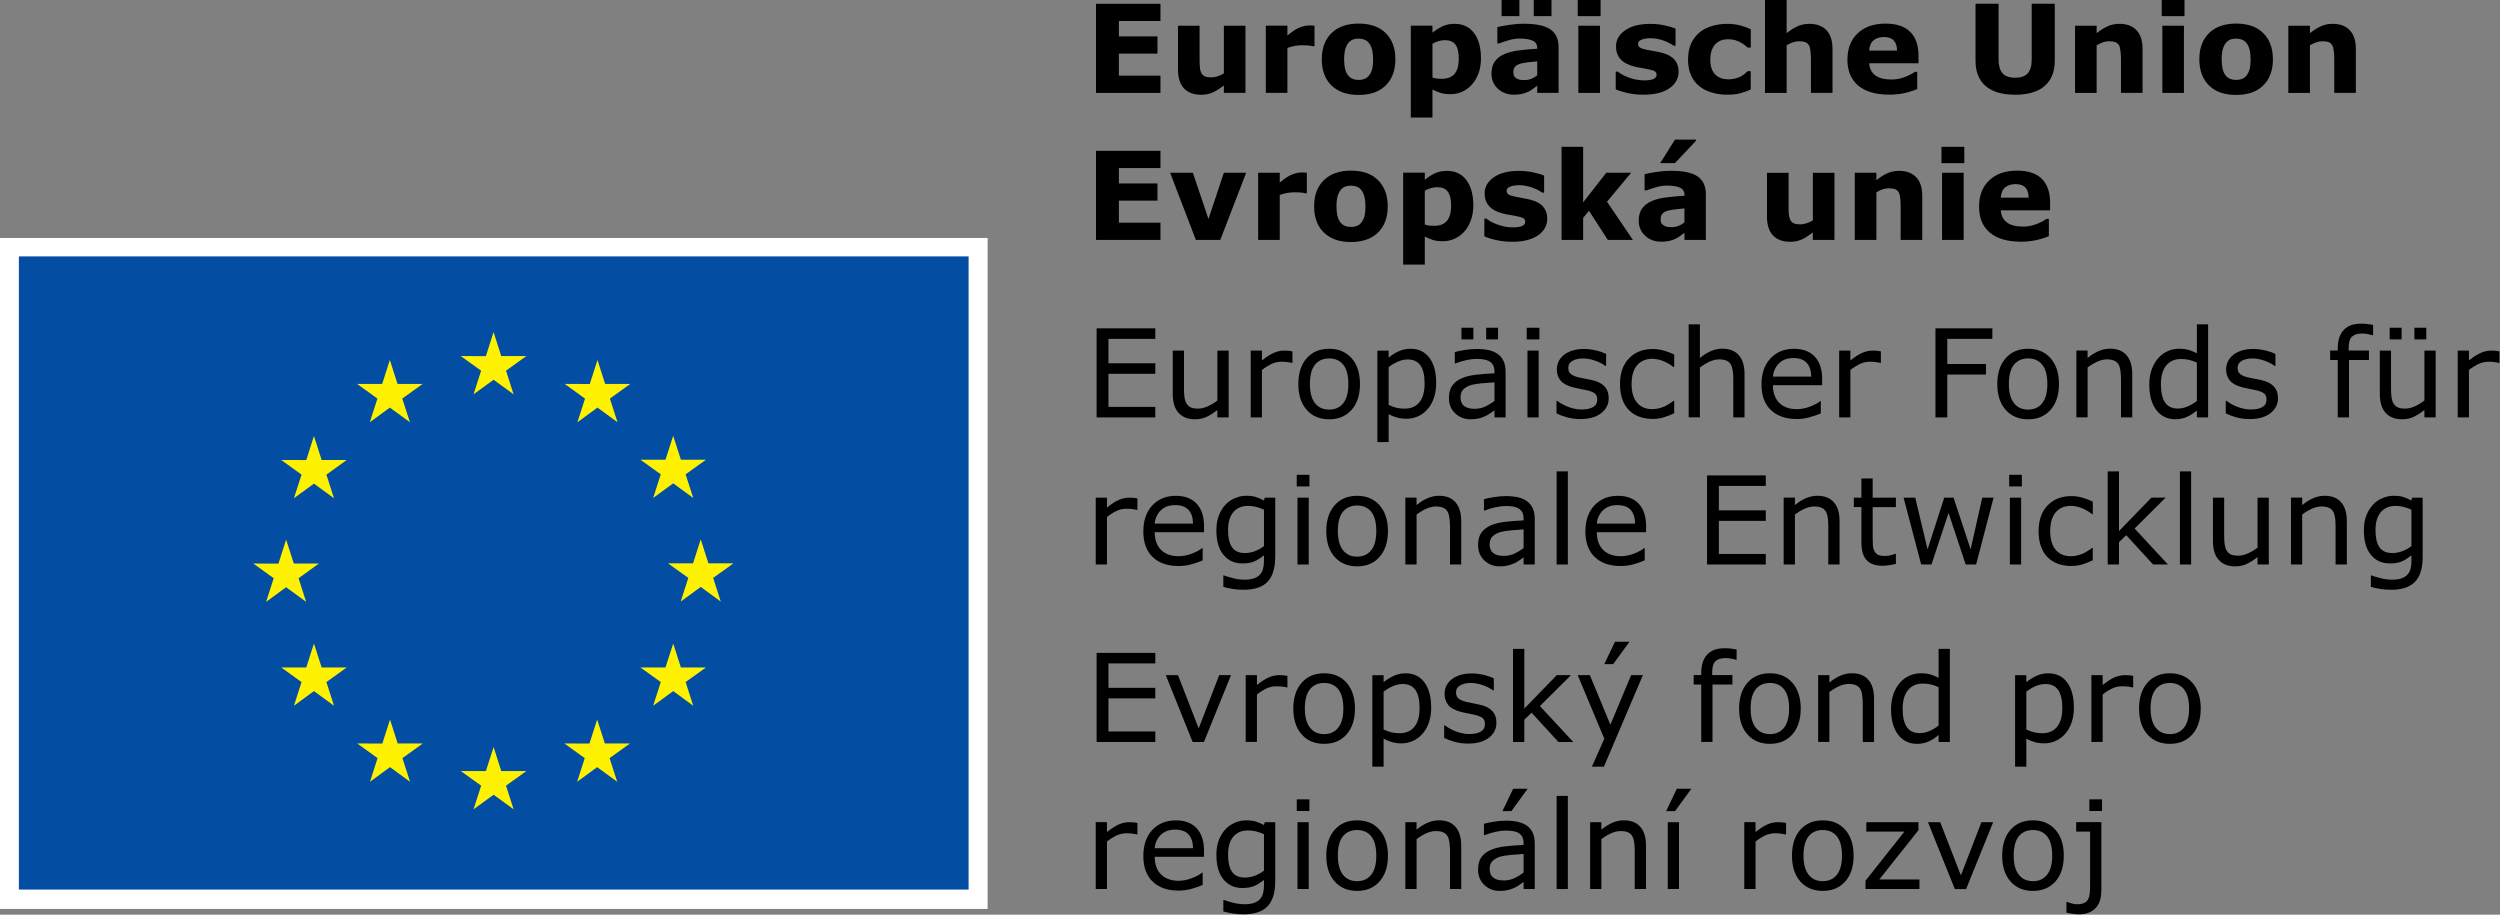 <?xml version="1.0" encoding="UTF-8" standalone="no"?>
<!-- Generator: Adobe Illustrator 16.0.0, SVG Export Plug-In . SVG Version: 6.00 Build 0)  -->

<svg
   xmlns:dc="http://purl.org/dc/elements/1.1/"
   xmlns:cc="http://creativecommons.org/ns#"
   xmlns:rdf="http://www.w3.org/1999/02/22-rdf-syntax-ns#"
   xmlns:svg="http://www.w3.org/2000/svg"
   xmlns="http://www.w3.org/2000/svg"
   xmlns:sodipodi="http://sodipodi.sourceforge.net/DTD/sodipodi-0.dtd"
   xmlns:inkscape="http://www.inkscape.org/namespaces/inkscape"
   version="1.1"
   id="Layer_1"
   x="0px"
   y="0px"
   width="124"
   height="45.367"
   viewBox="0 0 124 45.367"
   enable-background="new 0 0 113.39 141.73"
   xml:space="preserve"
   inkscape:version="0.91 r13725"
   sodipodi:docname="evropa.svg"><rect x="0" y="0" width="124" height="45.367" fill="#808080" stroke="none"/><defs
     id="defs235" /><sodipodi:namedview
     pagecolor="#ffffff"
     bordercolor="#666666"
     borderopacity="1"
     objecttolerance="10"
     gridtolerance="10"
     guidetolerance="10"
     inkscape:pageopacity="0"
     inkscape:pageshadow="2"
     inkscape:window-width="1920"
     inkscape:window-height="1027"
     id="namedview233"
     showgrid="false"
     inkscape:zoom="1.665138"
     inkscape:cx="129.94535"
     inkscape:cy="-4.5829986"
     inkscape:window-x="1672"
     inkscape:window-y="-8"
     inkscape:window-maximized="1"
     inkscape:current-layer="Layer_1"
     fit-margin-top="0"
     fit-margin-left="0"
     fit-margin-right="0"
     fit-margin-bottom="0" /><g
     id="g3"
     transform="matrix(1.506,0,0,1.506,-24.902,-54.471)"><rect
       x="16.532"
       y="44.007"
       width="32.53"
       height="22.098"
       id="rect5"
       style="fill:#ffffff" /><rect
       x="17.157"
       y="44.614"
       width="31.279"
       height="20.853"
       id="rect7"
       style="fill:#034ea2" /><polygon
       points="33.869,47.897 33.043,47.897 32.791,47.107 32.538,47.898 31.711,47.897 32.381,48.378 32.131,49.157 32.791,48.676 33.451,49.157 33.2,48.378 "
       id="polygon9"
       style="fill:#fff200" /><polygon
       points="30.454,48.814 29.627,48.814 29.375,48.025 29.122,48.815 28.296,48.814 28.966,49.296 28.715,50.075 29.375,49.593 30.035,50.075 29.784,49.296 "
       id="polygon11"
       style="fill:#fff200" /><polygon
       points="26.215,52.579 26.875,52.097 27.535,52.579 27.285,51.801 27.955,51.319 27.128,51.319 26.875,50.53 26.623,51.321 25.797,51.319 26.467,51.801 "
       id="polygon13"
       style="fill:#fff200" /><polygon
       points="26.212,54.73 25.959,53.941 25.706,54.732 24.879,54.73 25.55,55.213 25.299,55.992 25.959,55.51 26.618,55.992 26.368,55.213 27.038,54.73 "
       id="polygon15"
       style="fill:#fff200" /><polygon
       points="26.467,58.633 26.216,59.413 26.875,58.93 27.536,59.413 27.285,58.633 27.955,58.152 27.128,58.152 26.875,57.364 26.622,58.153 25.797,58.152 "
       id="polygon17"
       style="fill:#fff200" /><polygon
       points="28.971,61.138 28.721,61.917 29.38,61.435 30.04,61.917 29.789,61.138 30.459,60.656 29.633,60.656 29.38,59.868 29.128,60.657 28.301,60.656 "
       id="polygon19"
       style="fill:#fff200" /><polygon
       points="32.382,62.045 32.131,62.824 32.792,62.343 33.451,62.824 33.2,62.045 33.87,61.564 33.044,61.564 32.792,60.774 32.538,61.565 31.712,61.564 "
       id="polygon21"
       style="fill:#fff200" /><polygon
       points="35.794,61.138 35.543,61.917 36.203,61.435 36.863,61.917 36.611,61.138 37.282,60.656 36.456,60.656 36.203,59.868 35.949,60.657 35.124,60.656 "
       id="polygon23"
       style="fill:#fff200" /><polygon
       points="38.298,58.633 38.047,59.413 38.707,58.93 39.367,59.413 39.116,58.633 39.786,58.152 38.96,58.152 38.707,57.364 38.453,58.153 37.628,58.152 "
       id="polygon25"
       style="fill:#fff200" /><polygon
       points="38.535,54.722 39.205,55.202 38.954,55.982 39.613,55.499 40.274,55.982 40.023,55.202 40.693,54.722 39.867,54.722 39.613,53.932 39.361,54.722 "
       id="polygon27"
       style="fill:#fff200" /><polygon
       points="39.786,51.31 38.96,51.31 38.707,50.521 38.453,51.31 37.628,51.31 38.298,51.791 38.047,52.569 38.707,52.088 39.367,52.569 39.116,51.791 "
       id="polygon29"
       style="fill:#fff200" /><polygon
       points="35.552,50.076 36.213,49.593 36.873,50.076 36.622,49.297 37.292,48.814 36.465,48.814 36.213,48.026 35.96,48.816 35.133,48.814 35.803,49.297 "
       id="polygon31"
       style="fill:#fff200" /><polygon
       points="54.755,36.861 53.386,36.861 53.386,37.368 54.656,37.368 54.656,37.935 53.386,37.935 53.386,38.661 54.755,38.661 54.755,39.229 52.632,39.229 52.632,36.294 54.755,36.294 "
       id="polygon33" /><g
       id="g35"><path
         d="m 57.554,39.229 -0.711,0 0,-0.245 c -0.131,0.1 -0.25,0.176 -0.36,0.228 -0.109,0.052 -0.239,0.078 -0.39,0.078 -0.244,0 -0.432,-0.071 -0.563,-0.21 -0.132,-0.141 -0.198,-0.349 -0.198,-0.623 l 0,-1.44 0.711,0 0,1.097 c 0,0.112 0.004,0.206 0.011,0.28 0.006,0.074 0.024,0.135 0.05,0.184 0.025,0.048 0.063,0.084 0.113,0.107 0.051,0.021 0.122,0.033 0.212,0.033 0.061,0 0.127,-0.012 0.201,-0.033 0.074,-0.023 0.145,-0.056 0.213,-0.099 l 0,-1.568 0.711,0 0,2.211 z"
         id="path37"
         inkscape:connector-curvature="0" /><path
         d="m 59.828,37.691 -0.062,0 c -0.029,-0.011 -0.08,-0.019 -0.146,-0.024 -0.066,-0.005 -0.121,-0.008 -0.166,-0.008 -0.102,0 -0.19,0.007 -0.268,0.021 -0.077,0.014 -0.161,0.036 -0.25,0.067 l 0,1.481 -0.711,0 0,-2.213 0.711,0 0,0.325 c 0.156,-0.134 0.292,-0.223 0.408,-0.267 0.113,-0.044 0.221,-0.066 0.318,-0.066 0.023,0 0.052,0.001 0.084,0.002 0.031,0.002 0.059,0.003 0.082,0.006 l 0,0.676 z"
         id="path39"
         inkscape:connector-curvature="0" /><path
         d="m 62.492,38.122 c 0,0.365 -0.106,0.651 -0.318,0.86 -0.211,0.21 -0.51,0.314 -0.894,0.314 -0.384,0 -0.681,-0.104 -0.894,-0.314 -0.213,-0.209 -0.318,-0.495 -0.318,-0.86 0,-0.366 0.107,-0.653 0.321,-0.863 0.213,-0.208 0.511,-0.313 0.891,-0.313 0.387,0 0.685,0.105 0.896,0.316 0.211,0.211 0.316,0.497 0.316,0.86 m -0.873,0.539 c 0.047,-0.056 0.081,-0.125 0.104,-0.204 0.023,-0.079 0.035,-0.189 0.035,-0.33 0,-0.13 -0.013,-0.239 -0.035,-0.327 -0.024,-0.089 -0.057,-0.159 -0.1,-0.211 -0.042,-0.053 -0.092,-0.091 -0.151,-0.114 -0.059,-0.023 -0.123,-0.034 -0.191,-0.034 -0.067,0 -0.13,0.009 -0.182,0.028 -0.054,0.019 -0.104,0.055 -0.153,0.11 -0.044,0.052 -0.078,0.121 -0.104,0.21 -0.026,0.089 -0.038,0.202 -0.038,0.337 0,0.122 0.011,0.227 0.033,0.315 0.021,0.089 0.056,0.159 0.099,0.213 0.042,0.052 0.092,0.089 0.15,0.113 0.059,0.023 0.125,0.035 0.201,0.035 0.064,0 0.125,-0.01 0.184,-0.032 0.058,-0.021 0.107,-0.058 0.148,-0.109"
         id="path41"
         inkscape:connector-curvature="0" /><path
         d="m 65.311,38.091 c 0,0.183 -0.027,0.35 -0.084,0.499 -0.057,0.149 -0.129,0.273 -0.22,0.37 -0.095,0.103 -0.202,0.18 -0.321,0.232 -0.118,0.053 -0.246,0.079 -0.383,0.079 -0.127,0 -0.233,-0.013 -0.32,-0.041 -0.088,-0.028 -0.178,-0.064 -0.27,-0.113 l 0,0.923 -0.713,0 0,-3.025 0.713,0 0,0.23 c 0.108,-0.086 0.219,-0.156 0.332,-0.211 0.115,-0.053 0.246,-0.08 0.394,-0.08 0.275,0 0.489,0.1 0.642,0.302 0.153,0.204 0.23,0.483 0.23,0.835 m -0.731,0.016 c 0,-0.216 -0.038,-0.372 -0.111,-0.469 -0.073,-0.097 -0.189,-0.146 -0.348,-0.146 -0.067,0 -0.136,0.01 -0.207,0.031 -0.07,0.021 -0.137,0.05 -0.201,0.087 l 0,1.112 c 0.046,0.018 0.098,0.03 0.151,0.036 0.052,0.004 0.106,0.007 0.158,0.007 0.188,0 0.327,-0.055 0.419,-0.164 0.092,-0.11 0.139,-0.275 0.139,-0.494"
         id="path43"
         inkscape:connector-curvature="0" /><path
         d="m 67.163,38.994 c -0.038,0.03 -0.087,0.064 -0.143,0.104 -0.057,0.041 -0.109,0.073 -0.159,0.097 -0.07,0.032 -0.143,0.055 -0.217,0.071 -0.074,0.014 -0.156,0.022 -0.246,0.022 -0.211,0 -0.387,-0.064 -0.529,-0.195 -0.141,-0.131 -0.212,-0.296 -0.212,-0.499 0,-0.162 0.036,-0.294 0.108,-0.396 0.072,-0.103 0.175,-0.185 0.307,-0.243 0.133,-0.06 0.295,-0.101 0.489,-0.126 0.195,-0.025 0.396,-0.044 0.604,-0.055 l 0,-0.012 c 0,-0.123 -0.049,-0.207 -0.149,-0.253 -0.1,-0.046 -0.247,-0.07 -0.44,-0.07 -0.117,0 -0.242,0.021 -0.375,0.062 -0.134,0.042 -0.228,0.073 -0.286,0.097 l -0.065,0 0,-0.537 c 0.076,-0.019 0.197,-0.042 0.366,-0.068 0.169,-0.027 0.339,-0.042 0.507,-0.042 0.404,0 0.695,0.063 0.875,0.187 0.18,0.125 0.269,0.32 0.269,0.584 l 0,1.506 -0.703,0 0,-0.234 z m -0.587,-2.293 -0.586,0 0,-0.538 0.586,0 0,0.538 z m 0.587,1.948 0,-0.46 c -0.097,0.009 -0.2,0.02 -0.312,0.033 -0.111,0.014 -0.197,0.03 -0.255,0.048 -0.07,0.022 -0.124,0.054 -0.161,0.097 -0.037,0.042 -0.057,0.099 -0.057,0.168 0,0.045 0.004,0.083 0.012,0.112 0.008,0.028 0.027,0.056 0.059,0.082 0.029,0.026 0.066,0.046 0.108,0.058 0.041,0.013 0.108,0.02 0.196,0.02 0.072,0 0.144,-0.014 0.217,-0.044 0.074,-0.029 0.137,-0.066 0.193,-0.114 m 0.471,-1.948 -0.585,0 0,-0.538 0.585,0 0,0.538 z"
         id="path45"
         inkscape:connector-curvature="0" /><path
         d="m 69.25,36.701 -0.752,0 0,-0.538 0.752,0 0,0.538 z m -0.02,2.528 -0.712,0 0,-2.213 0.712,0 0,2.213 z"
         id="path47"
         inkscape:connector-curvature="0" /><path
         d="m 71.82,38.526 c 0,0.229 -0.103,0.413 -0.307,0.553 -0.205,0.14 -0.485,0.209 -0.842,0.209 -0.197,0 -0.376,-0.019 -0.535,-0.055 -0.161,-0.036 -0.29,-0.077 -0.387,-0.122 l 0,-0.583 0.064,0 c 0.035,0.025 0.077,0.053 0.124,0.083 0.046,0.029 0.112,0.061 0.198,0.096 0.073,0.029 0.156,0.055 0.25,0.077 0.093,0.021 0.193,0.033 0.3,0.033 0.138,0 0.241,-0.015 0.309,-0.046 0.068,-0.031 0.101,-0.077 0.101,-0.137 0,-0.054 -0.02,-0.093 -0.06,-0.117 -0.038,-0.025 -0.113,-0.046 -0.225,-0.07 -0.052,-0.011 -0.124,-0.024 -0.214,-0.039 -0.09,-0.013 -0.171,-0.03 -0.244,-0.05 C 70.15,38.306 70,38.224 69.903,38.114 c -0.096,-0.111 -0.145,-0.249 -0.145,-0.416 0,-0.212 0.101,-0.389 0.302,-0.532 0.202,-0.14 0.478,-0.21 0.827,-0.21 0.166,0 0.323,0.016 0.477,0.05 0.15,0.032 0.27,0.069 0.355,0.107 l 0,0.56 -0.062,0 c -0.104,-0.072 -0.225,-0.131 -0.358,-0.177 -0.135,-0.045 -0.271,-0.068 -0.409,-0.068 -0.113,0 -0.211,0.015 -0.289,0.047 -0.078,0.031 -0.117,0.076 -0.117,0.134 0,0.054 0.019,0.093 0.053,0.121 0.036,0.027 0.119,0.056 0.252,0.083 0.07,0.015 0.148,0.028 0.232,0.042 0.084,0.014 0.168,0.031 0.252,0.052 0.187,0.049 0.324,0.125 0.413,0.231 0.089,0.101 0.134,0.233 0.134,0.388"
         id="path49"
         inkscape:connector-curvature="0" /><path
         d="m 73.445,39.288 c -0.193,0 -0.371,-0.022 -0.529,-0.07 -0.16,-0.045 -0.299,-0.117 -0.417,-0.212 -0.117,-0.096 -0.208,-0.216 -0.272,-0.362 -0.064,-0.146 -0.097,-0.317 -0.097,-0.513 0,-0.206 0.035,-0.383 0.104,-0.533 0.069,-0.149 0.165,-0.273 0.29,-0.374 0.119,-0.092 0.257,-0.16 0.413,-0.204 0.155,-0.043 0.318,-0.065 0.486,-0.065 0.15,0 0.29,0.017 0.418,0.049 0.126,0.033 0.246,0.077 0.356,0.128 l 0,0.606 -0.101,0 C 74.069,37.714 74.035,37.686 73.997,37.655 73.958,37.623 73.911,37.593 73.853,37.563 73.8,37.534 73.741,37.51 73.676,37.49 c -0.064,-0.017 -0.139,-0.028 -0.225,-0.028 -0.189,0 -0.334,0.06 -0.436,0.18 -0.102,0.121 -0.152,0.284 -0.152,0.489 0,0.213 0.052,0.375 0.156,0.485 0.104,0.11 0.252,0.166 0.444,0.166 0.089,0 0.169,-0.01 0.239,-0.031 0.073,-0.02 0.131,-0.044 0.18,-0.071 0.045,-0.026 0.084,-0.054 0.118,-0.083 0.034,-0.029 0.065,-0.058 0.094,-0.084 l 0.101,0 0,0.605 c -0.111,0.052 -0.229,0.093 -0.35,0.125 -0.118,0.029 -0.253,0.045 -0.4,0.045"
         id="path51"
         inkscape:connector-curvature="0" /><path
         d="m 76.889,39.229 -0.711,0 0,-1.099 c 0,-0.088 -0.004,-0.178 -0.014,-0.267 -0.01,-0.089 -0.025,-0.153 -0.048,-0.196 -0.026,-0.048 -0.063,-0.084 -0.115,-0.106 -0.05,-0.022 -0.121,-0.033 -0.212,-0.033 -0.064,0 -0.129,0.01 -0.195,0.032 -0.066,0.022 -0.139,0.055 -0.216,0.101 l 0,1.568 -0.713,0 0,-3.066 0.713,0 0,1.097 c 0.126,-0.099 0.247,-0.174 0.363,-0.227 0.116,-0.053 0.244,-0.079 0.387,-0.079 0.238,0 0.425,0.069 0.56,0.208 0.135,0.139 0.201,0.348 0.201,0.624 l 0,1.443 z"
         id="path53"
         inkscape:connector-curvature="0" /><path
         d="m 79.721,38.252 -1.623,0 c 0.01,0.173 0.074,0.306 0.197,0.398 0.122,0.092 0.3,0.138 0.536,0.138 0.15,0 0.296,-0.027 0.436,-0.081 0.142,-0.054 0.253,-0.112 0.335,-0.174 l 0.077,0 0,0.571 c -0.159,0.063 -0.312,0.11 -0.453,0.139 -0.142,0.029 -0.299,0.043 -0.472,0.043 -0.443,0 -0.783,-0.099 -1.02,-0.299 -0.236,-0.199 -0.354,-0.483 -0.354,-0.853 0,-0.365 0.112,-0.654 0.336,-0.867 0.224,-0.214 0.53,-0.32 0.921,-0.32 0.359,0 0.63,0.09 0.812,0.273 0.182,0.182 0.272,0.444 0.272,0.784 l 0,0.248 z m -0.706,-0.415 c -0.003,-0.149 -0.04,-0.261 -0.11,-0.336 -0.069,-0.074 -0.178,-0.112 -0.324,-0.112 -0.137,0 -0.249,0.035 -0.338,0.106 -0.088,0.072 -0.137,0.185 -0.146,0.341 l 0.918,0 z"
         id="path55"
         inkscape:connector-curvature="0" /><path
         d="m 84.209,38.166 c 0,0.362 -0.109,0.641 -0.331,0.833 -0.221,0.193 -0.546,0.29 -0.975,0.29 -0.431,0 -0.755,-0.097 -0.976,-0.29 -0.22,-0.192 -0.328,-0.47 -0.328,-0.831 l 0,-1.875 0.759,0 0,1.832 c 0,0.203 0.042,0.354 0.128,0.454 0.086,0.101 0.225,0.15 0.417,0.15 0.188,0 0.327,-0.047 0.415,-0.144 0.087,-0.097 0.131,-0.25 0.131,-0.46 l 0,-1.832 0.76,0 0,1.873 z"
         id="path57"
         inkscape:connector-curvature="0" /><path
         d="m 87.1,39.229 -0.711,0 0,-1.099 c 0,-0.088 -0.005,-0.178 -0.014,-0.267 -0.01,-0.089 -0.025,-0.153 -0.047,-0.196 -0.027,-0.048 -0.065,-0.084 -0.117,-0.106 -0.049,-0.022 -0.12,-0.033 -0.211,-0.033 -0.064,0 -0.129,0.01 -0.195,0.032 -0.066,0.022 -0.139,0.055 -0.217,0.101 l 0,1.568 -0.711,0 0,-2.213 0.711,0 0,0.244 c 0.127,-0.099 0.247,-0.174 0.363,-0.227 0.116,-0.053 0.244,-0.079 0.387,-0.079 0.238,0 0.426,0.069 0.561,0.208 0.135,0.139 0.201,0.348 0.201,0.624 l 0,1.443 z"
         id="path59"
         inkscape:connector-curvature="0" /><path
         d="m 88.482,36.701 -0.751,0 0,-0.538 0.751,0 0,0.538 z m -0.019,2.528 -0.711,0 0,-2.213 0.711,0 0,2.213 z"
         id="path61"
         inkscape:connector-curvature="0" /><path
         d="m 91.393,38.122 c 0,0.365 -0.105,0.651 -0.316,0.86 -0.213,0.21 -0.511,0.314 -0.895,0.314 -0.384,0 -0.682,-0.104 -0.895,-0.314 -0.211,-0.209 -0.317,-0.495 -0.317,-0.86 0,-0.366 0.106,-0.653 0.32,-0.863 0.213,-0.208 0.511,-0.313 0.892,-0.313 0.386,0 0.685,0.105 0.895,0.316 0.212,0.21 0.316,0.497 0.316,0.86 m -0.872,0.539 c 0.045,-0.056 0.079,-0.125 0.103,-0.204 0.022,-0.079 0.034,-0.189 0.034,-0.33 0,-0.13 -0.012,-0.239 -0.034,-0.327 -0.024,-0.089 -0.058,-0.159 -0.099,-0.211 -0.043,-0.053 -0.094,-0.091 -0.152,-0.114 -0.06,-0.022 -0.123,-0.034 -0.191,-0.034 -0.068,0 -0.13,0.009 -0.183,0.028 -0.053,0.019 -0.104,0.055 -0.153,0.11 -0.043,0.052 -0.076,0.121 -0.103,0.21 -0.026,0.089 -0.038,0.202 -0.038,0.337 0,0.122 0.012,0.227 0.033,0.315 0.021,0.089 0.055,0.159 0.098,0.213 0.042,0.052 0.093,0.089 0.152,0.113 0.058,0.023 0.125,0.035 0.199,0.035 0.064,0 0.126,-0.01 0.184,-0.032 0.06,-0.021 0.108,-0.058 0.15,-0.109"
         id="path63"
         inkscape:connector-curvature="0" /><path
         d="m 94.125,39.229 -0.711,0 0,-1.099 c 0,-0.088 -0.004,-0.178 -0.014,-0.267 -0.01,-0.089 -0.025,-0.153 -0.049,-0.196 -0.025,-0.048 -0.064,-0.084 -0.115,-0.106 -0.05,-0.022 -0.121,-0.033 -0.211,-0.033 -0.064,0 -0.13,0.01 -0.195,0.032 -0.066,0.021 -0.14,0.055 -0.217,0.101 l 0,1.568 -0.712,0 0,-2.213 0.712,0 0,0.244 c 0.125,-0.099 0.248,-0.174 0.363,-0.227 0.116,-0.053 0.245,-0.079 0.387,-0.079 0.238,0 0.426,0.069 0.559,0.208 0.136,0.14 0.203,0.348 0.203,0.624 l 0,1.443 z"
         id="path65"
         inkscape:connector-curvature="0" /><polygon
         points="54.755,41.704 53.386,41.704 53.386,42.211 54.656,42.211 54.656,42.777 53.386,42.777 53.386,43.503 54.755,43.503 54.755,44.071 52.632,44.071 52.632,41.137 54.755,41.137 "
         id="polygon67" /><polygon
         points="55.822,41.859 56.336,43.382 56.843,41.859 57.578,41.859 56.725,44.071 55.921,44.071 55.074,41.859 "
         id="polygon69" /><path
         d="m 59.576,42.535 -0.062,0 c -0.029,-0.012 -0.079,-0.019 -0.146,-0.025 -0.066,-0.005 -0.121,-0.008 -0.166,-0.008 -0.102,0 -0.189,0.007 -0.268,0.021 -0.077,0.014 -0.16,0.036 -0.25,0.066 l 0,1.482 -0.712,0 0,-2.212 0.712,0 0,0.324 c 0.156,-0.133 0.291,-0.223 0.407,-0.267 0.114,-0.044 0.222,-0.067 0.318,-0.067 0.024,0 0.054,0.002 0.085,0.003 0.031,0.001 0.059,0.004 0.082,0.007 l 0,0.676 z"
         id="path71"
         inkscape:connector-curvature="0" /><path
         d="m 62.24,42.965 c 0,0.364 -0.105,0.652 -0.318,0.86 -0.211,0.21 -0.51,0.315 -0.895,0.315 -0.382,0 -0.681,-0.105 -0.893,-0.315 -0.213,-0.208 -0.318,-0.496 -0.318,-0.86 0,-0.365 0.106,-0.653 0.32,-0.862 0.213,-0.208 0.511,-0.314 0.891,-0.314 0.388,0 0.686,0.105 0.896,0.316 0.21,0.211 0.317,0.497 0.317,0.86 m -0.873,0.538 c 0.047,-0.056 0.08,-0.125 0.104,-0.204 0.022,-0.08 0.035,-0.189 0.035,-0.33 0,-0.129 -0.014,-0.239 -0.036,-0.327 -0.024,-0.088 -0.056,-0.159 -0.099,-0.212 -0.041,-0.053 -0.092,-0.091 -0.151,-0.113 -0.06,-0.022 -0.123,-0.034 -0.192,-0.034 -0.066,0 -0.129,0.01 -0.181,0.029 -0.054,0.017 -0.104,0.054 -0.154,0.109 -0.042,0.052 -0.077,0.122 -0.103,0.21 -0.026,0.089 -0.038,0.202 -0.038,0.337 0,0.121 0.011,0.227 0.033,0.314 0.022,0.09 0.056,0.16 0.099,0.214 0.041,0.052 0.092,0.09 0.15,0.113 0.059,0.023 0.125,0.035 0.201,0.035 0.064,0 0.124,-0.01 0.184,-0.032 0.058,-0.021 0.107,-0.057 0.148,-0.109"
         id="path73"
         inkscape:connector-curvature="0" /><path
         d="m 65.059,42.934 c 0,0.183 -0.028,0.35 -0.084,0.499 -0.056,0.149 -0.128,0.273 -0.219,0.37 -0.096,0.103 -0.202,0.18 -0.321,0.232 -0.12,0.053 -0.247,0.079 -0.384,0.079 -0.127,0 -0.233,-0.013 -0.32,-0.04 -0.088,-0.028 -0.179,-0.065 -0.27,-0.115 l 0,0.924 -0.713,0 0,-3.026 0.713,0 0,0.232 c 0.108,-0.087 0.219,-0.158 0.332,-0.211 0.114,-0.054 0.244,-0.081 0.394,-0.081 0.276,0 0.489,0.1 0.642,0.303 0.152,0.202 0.23,0.481 0.23,0.834 m -0.731,0.015 c 0,-0.215 -0.037,-0.371 -0.111,-0.469 -0.073,-0.097 -0.189,-0.145 -0.348,-0.145 -0.067,0 -0.137,0.009 -0.206,0.029 -0.071,0.02 -0.139,0.05 -0.202,0.088 l 0,1.112 c 0.046,0.018 0.098,0.03 0.151,0.036 0.053,0.005 0.106,0.007 0.158,0.007 0.188,0 0.327,-0.054 0.419,-0.164 0.092,-0.109 0.139,-0.274 0.139,-0.494"
         id="path75"
         inkscape:connector-curvature="0" /><path
         d="m 67.494,43.369 c 0,0.229 -0.104,0.413 -0.307,0.553 -0.206,0.14 -0.486,0.21 -0.843,0.21 -0.196,0 -0.375,-0.02 -0.535,-0.057 -0.161,-0.036 -0.289,-0.077 -0.387,-0.122 l 0,-0.583 0.065,0 c 0.035,0.024 0.077,0.052 0.123,0.082 0.047,0.029 0.111,0.061 0.198,0.096 0.073,0.03 0.157,0.055 0.25,0.077 0.093,0.022 0.192,0.033 0.3,0.033 0.139,0 0.242,-0.016 0.309,-0.046 0.068,-0.031 0.101,-0.077 0.101,-0.137 0,-0.053 -0.019,-0.093 -0.059,-0.117 -0.04,-0.024 -0.114,-0.046 -0.226,-0.07 C 66.431,43.276 66.36,43.264 66.269,43.249 66.18,43.236 66.098,43.218 66.025,43.2 65.823,43.147 65.674,43.066 65.577,42.955 65.481,42.844 65.431,42.706 65.431,42.54 c 0,-0.213 0.101,-0.391 0.303,-0.533 0.202,-0.141 0.476,-0.21 0.826,-0.21 0.167,0 0.325,0.016 0.476,0.05 0.152,0.032 0.271,0.069 0.355,0.107 l 0,0.56 -0.061,0 c -0.104,-0.073 -0.226,-0.131 -0.359,-0.177 -0.135,-0.044 -0.271,-0.068 -0.409,-0.068 -0.114,0 -0.211,0.015 -0.288,0.047 -0.078,0.032 -0.117,0.076 -0.117,0.133 0,0.054 0.018,0.092 0.053,0.12 0.035,0.029 0.119,0.056 0.251,0.083 0.071,0.016 0.149,0.029 0.233,0.043 0.083,0.014 0.167,0.032 0.25,0.053 0.188,0.048 0.325,0.125 0.415,0.229 0.09,0.105 0.135,0.236 0.135,0.392"
         id="path77"
         inkscape:connector-curvature="0" /><polygon
         points="68.676,44.071 67.965,44.071 67.965,41.005 68.676,41.005 68.676,42.834 69.438,41.859 70.257,41.859 69.461,42.812 70.314,44.071 69.488,44.071 68.867,43.109 68.676,43.345 "
         id="polygon79" /><path
         d="m 72.012,43.836 c -0.037,0.03 -0.086,0.064 -0.142,0.104 -0.057,0.042 -0.109,0.073 -0.159,0.097 -0.069,0.032 -0.143,0.056 -0.217,0.07 -0.074,0.015 -0.157,0.023 -0.246,0.023 -0.211,0 -0.387,-0.064 -0.529,-0.195 -0.141,-0.131 -0.213,-0.296 -0.213,-0.499 0,-0.161 0.037,-0.294 0.109,-0.396 0.072,-0.103 0.175,-0.184 0.308,-0.244 0.132,-0.059 0.294,-0.1 0.487,-0.125 0.195,-0.025 0.396,-0.044 0.606,-0.055 l 0,-0.012 c 0,-0.123 -0.05,-0.208 -0.15,-0.253 -0.1,-0.047 -0.246,-0.069 -0.44,-0.069 -0.117,0 -0.242,0.02 -0.375,0.062 -0.133,0.041 -0.229,0.074 -0.286,0.096 l -0.065,0 0,-0.534 c 0.076,-0.02 0.197,-0.043 0.366,-0.07 0.169,-0.027 0.339,-0.041 0.507,-0.041 0.404,0 0.695,0.062 0.875,0.186 0.18,0.125 0.269,0.319 0.269,0.584 l 0,1.506 -0.704,0 0,-0.235 z m 0.379,-3.068 0,0.04 -0.693,0.735 -0.485,0 0.487,-0.775 0.691,0 z m -0.379,2.725 0,-0.46 c -0.096,0.008 -0.199,0.019 -0.311,0.032 -0.111,0.014 -0.197,0.029 -0.255,0.048 -0.071,0.022 -0.124,0.055 -0.162,0.098 -0.037,0.042 -0.056,0.098 -0.056,0.167 0,0.045 0.003,0.082 0.012,0.112 0.008,0.028 0.027,0.057 0.059,0.081 0.03,0.027 0.066,0.046 0.107,0.06 0.043,0.012 0.108,0.019 0.198,0.019 0.071,0 0.143,-0.014 0.216,-0.043 0.073,-0.029 0.137,-0.068 0.192,-0.114"
         id="path81"
         inkscape:connector-curvature="0" /><path
         d="m 76.951,44.071 -0.711,0 0,-0.245 c -0.131,0.099 -0.25,0.176 -0.359,0.228 -0.108,0.052 -0.24,0.078 -0.39,0.078 -0.243,0 -0.433,-0.071 -0.563,-0.21 -0.133,-0.14 -0.198,-0.348 -0.198,-0.623 l 0,-1.439 0.712,0 0,1.096 c 0,0.111 0.002,0.205 0.01,0.279 0.007,0.074 0.024,0.135 0.051,0.184 0.024,0.049 0.062,0.085 0.113,0.106 0.05,0.023 0.121,0.034 0.211,0.034 0.061,0 0.128,-0.011 0.202,-0.034 0.073,-0.021 0.144,-0.055 0.212,-0.098 l 0,-1.567 0.711,0 0,2.211 z"
         id="path83"
         inkscape:connector-curvature="0" /><path
         d="m 79.845,44.071 -0.712,0 0,-1.098 c 0,-0.089 -0.004,-0.178 -0.013,-0.268 -0.01,-0.088 -0.024,-0.152 -0.048,-0.196 -0.026,-0.048 -0.064,-0.084 -0.115,-0.106 -0.051,-0.022 -0.121,-0.032 -0.212,-0.032 -0.064,0 -0.13,0.01 -0.196,0.03 -0.066,0.021 -0.139,0.056 -0.215,0.102 l 0,1.568 -0.712,0 0,-2.212 0.712,0 0,0.243 c 0.125,-0.099 0.246,-0.174 0.362,-0.227 0.116,-0.053 0.245,-0.079 0.388,-0.079 0.238,0 0.424,0.07 0.559,0.208 0.135,0.14 0.202,0.348 0.202,0.624 l 0,1.443 z"
         id="path85"
         inkscape:connector-curvature="0" /><path
         d="m 81.229,41.543 -0.751,0 0,-0.538 0.751,0 0,0.538 z m -0.021,2.528 -0.711,0 0,-2.212 0.711,0 0,2.212 z"
         id="path87"
         inkscape:connector-curvature="0" /><path
         d="m 84.055,43.096 -1.623,0 c 0.011,0.172 0.076,0.305 0.199,0.398 0.121,0.091 0.299,0.138 0.535,0.138 0.15,0 0.297,-0.027 0.437,-0.082 0.142,-0.054 0.252,-0.112 0.332,-0.173 l 0.079,0 0,0.57 c -0.159,0.064 -0.311,0.111 -0.453,0.139 -0.142,0.028 -0.299,0.043 -0.471,0.043 -0.443,0 -0.783,-0.099 -1.021,-0.3 -0.235,-0.199 -0.354,-0.483 -0.354,-0.853 0,-0.364 0.111,-0.654 0.336,-0.868 0.225,-0.214 0.531,-0.319 0.921,-0.319 0.359,0 0.631,0.09 0.812,0.272 0.182,0.183 0.271,0.444 0.271,0.786 l 0,0.249 z M 83.35,42.68 c -0.004,-0.149 -0.039,-0.26 -0.109,-0.336 -0.07,-0.074 -0.179,-0.111 -0.326,-0.111 -0.137,0 -0.248,0.035 -0.336,0.105 -0.088,0.072 -0.138,0.186 -0.148,0.341 l 0.919,0 z"
         id="path89"
         inkscape:connector-curvature="0" /><polygon
         points="54.585,47.33 53.042,47.33 53.042,48.134 54.585,48.134 54.585,48.48 53.042,48.48 53.042,49.57 54.585,49.57 54.585,49.917 52.652,49.917 52.652,46.983 54.585,46.983 "
         id="polygon91" /><path
         d="m 56.999,49.917 -0.371,0 0,-0.244 c -0.125,0.099 -0.244,0.174 -0.358,0.228 -0.115,0.051 -0.241,0.078 -0.378,0.078 -0.231,0 -0.411,-0.071 -0.541,-0.212 -0.128,-0.14 -0.192,-0.348 -0.192,-0.622 l 0,-1.429 0.371,0 0,1.253 c 0,0.112 0.005,0.207 0.016,0.287 0.01,0.08 0.033,0.147 0.068,0.204 0.035,0.058 0.081,0.099 0.137,0.127 0.057,0.026 0.139,0.04 0.247,0.04 0.095,0 0.2,-0.026 0.314,-0.075 0.114,-0.05 0.219,-0.114 0.318,-0.192 l 0,-1.644 0.371,0 0,2.201 z"
         id="path93"
         inkscape:connector-curvature="0" /><path
         d="m 59.102,48.12 -0.02,0 c -0.056,-0.012 -0.108,-0.022 -0.16,-0.028 -0.053,-0.005 -0.114,-0.009 -0.186,-0.009 -0.113,0 -0.224,0.026 -0.331,0.075 -0.106,0.053 -0.209,0.117 -0.308,0.197 l 0,1.562 -0.369,0 0,-2.201 0.369,0 0,0.325 c 0.148,-0.118 0.277,-0.202 0.391,-0.25 0.111,-0.049 0.227,-0.075 0.344,-0.075 0.063,0 0.11,0.003 0.14,0.005 0.028,0.003 0.072,0.01 0.13,0.02 l 0,0.379 z"
         id="path95"
         inkscape:connector-curvature="0" /><path
         d="m 61.326,48.818 c 0,0.358 -0.092,0.642 -0.275,0.849 -0.186,0.208 -0.43,0.312 -0.739,0.312 -0.312,0 -0.559,-0.103 -0.741,-0.312 -0.184,-0.207 -0.275,-0.491 -0.275,-0.849 0,-0.359 0.092,-0.643 0.275,-0.85 0.183,-0.209 0.43,-0.312 0.741,-0.312 0.31,0 0.554,0.104 0.739,0.312 0.183,0.207 0.275,0.491 0.275,0.85 m -0.383,0 c 0,-0.286 -0.055,-0.498 -0.167,-0.635 -0.111,-0.139 -0.267,-0.209 -0.465,-0.209 -0.2,0 -0.356,0.07 -0.468,0.209 -0.111,0.138 -0.166,0.35 -0.166,0.635 0,0.276 0.055,0.484 0.166,0.627 0.112,0.144 0.268,0.214 0.468,0.214 0.197,0 0.352,-0.07 0.464,-0.211 0.113,-0.142 0.168,-0.352 0.168,-0.63"
         id="path97"
         inkscape:connector-curvature="0" /><path
         d="m 63.836,48.789 c 0,0.178 -0.025,0.344 -0.077,0.491 -0.051,0.149 -0.122,0.273 -0.217,0.375 -0.085,0.098 -0.188,0.173 -0.306,0.227 -0.117,0.052 -0.242,0.079 -0.373,0.079 -0.114,0 -0.218,-0.012 -0.311,-0.038 -0.094,-0.025 -0.188,-0.062 -0.282,-0.116 l 0,0.923 -0.371,0 0,-3.012 0.371,0 0,0.23 c 0.098,-0.083 0.209,-0.153 0.332,-0.209 0.122,-0.056 0.253,-0.083 0.393,-0.083 0.265,0 0.472,0.101 0.62,0.301 0.148,0.199 0.221,0.477 0.221,0.832 M 63.455,48.8 c 0,-0.266 -0.047,-0.463 -0.137,-0.595 -0.092,-0.13 -0.23,-0.197 -0.418,-0.197 -0.107,0 -0.213,0.023 -0.321,0.07 -0.108,0.046 -0.211,0.105 -0.309,0.18 l 0,1.248 c 0.104,0.047 0.194,0.08 0.271,0.097 0.077,0.017 0.162,0.025 0.258,0.025 0.205,0 0.366,-0.069 0.482,-0.208 0.115,-0.141 0.174,-0.347 0.174,-0.62"
         id="path99"
         inkscape:connector-curvature="0" /><path
         d="m 66.124,49.917 -0.368,0 0,-0.234 c -0.034,0.022 -0.077,0.054 -0.133,0.093 -0.057,0.041 -0.11,0.072 -0.163,0.096 -0.062,0.031 -0.133,0.056 -0.212,0.076 -0.08,0.02 -0.176,0.03 -0.283,0.03 -0.197,0 -0.365,-0.065 -0.504,-0.196 -0.139,-0.133 -0.206,-0.299 -0.206,-0.503 0,-0.167 0.036,-0.301 0.107,-0.404 0.071,-0.103 0.173,-0.185 0.306,-0.244 0.135,-0.059 0.295,-0.1 0.482,-0.12 0.188,-0.022 0.389,-0.038 0.605,-0.047 l 0,-0.058 c 0,-0.084 -0.016,-0.153 -0.045,-0.208 -0.029,-0.056 -0.071,-0.1 -0.127,-0.131 -0.053,-0.03 -0.115,-0.051 -0.189,-0.061 -0.074,-0.011 -0.15,-0.017 -0.23,-0.017 -0.098,0 -0.205,0.014 -0.324,0.039 -0.121,0.025 -0.244,0.063 -0.371,0.111 l -0.02,0 0,-0.375 c 0.072,-0.02 0.178,-0.042 0.314,-0.066 0.135,-0.023 0.27,-0.035 0.402,-0.035 0.154,0 0.291,0.013 0.406,0.039 0.113,0.025 0.214,0.069 0.297,0.131 0.084,0.061 0.146,0.138 0.19,0.234 0.043,0.096 0.064,0.215 0.064,0.357 l 0,1.493 z m -0.368,-0.542 0,-0.613 c -0.113,0.006 -0.246,0.017 -0.399,0.029 -0.153,0.014 -0.273,0.032 -0.363,0.057 -0.106,0.03 -0.192,0.078 -0.258,0.141 -0.066,0.063 -0.099,0.151 -0.099,0.263 0,0.126 0.037,0.221 0.113,0.285 0.078,0.063 0.193,0.097 0.35,0.097 0.131,0 0.248,-0.027 0.356,-0.077 0.107,-0.05 0.207,-0.111 0.3,-0.182 m -0.696,-2.027 -0.392,0 0,-0.384 0.392,0 0,0.384 z m 0.813,0 -0.391,0 0,-0.384 0.391,0 0,0.384 z"
         id="path101"
         inkscape:connector-curvature="0" /><path
         d="m 67.235,47.348 -0.418,0 0,-0.384 0.418,0 0,0.384 z m -0.024,2.569 -0.369,0 0,-2.201 0.369,0 0,2.201 z"
         id="path103"
         inkscape:connector-curvature="0" /><path
         d="m 69.518,49.283 c 0,0.201 -0.084,0.365 -0.249,0.495 -0.166,0.129 -0.394,0.193 -0.681,0.193 -0.162,0 -0.312,-0.021 -0.449,-0.058 -0.136,-0.039 -0.25,-0.082 -0.341,-0.129 l 0,-0.415 0.02,0 c 0.116,0.088 0.247,0.158 0.39,0.21 0.145,0.051 0.28,0.077 0.412,0.077 0.162,0 0.289,-0.026 0.383,-0.079 0.091,-0.053 0.138,-0.134 0.138,-0.247 0,-0.088 -0.025,-0.153 -0.076,-0.198 -0.05,-0.043 -0.145,-0.083 -0.287,-0.114 -0.053,-0.013 -0.121,-0.025 -0.204,-0.041 -0.086,-0.017 -0.163,-0.033 -0.233,-0.051 -0.192,-0.051 -0.33,-0.126 -0.411,-0.227 -0.08,-0.098 -0.121,-0.221 -0.121,-0.364 0,-0.09 0.02,-0.176 0.057,-0.257 0.038,-0.08 0.094,-0.151 0.171,-0.215 0.073,-0.062 0.167,-0.11 0.28,-0.147 0.113,-0.036 0.24,-0.054 0.381,-0.054 0.132,0 0.264,0.016 0.399,0.048 0.135,0.032 0.247,0.071 0.336,0.118 l 0,0.396 -0.02,0 c -0.095,-0.071 -0.21,-0.129 -0.345,-0.177 -0.135,-0.048 -0.268,-0.072 -0.397,-0.072 -0.136,0 -0.25,0.026 -0.344,0.077 -0.093,0.053 -0.14,0.129 -0.14,0.232 0,0.09 0.027,0.159 0.086,0.204 0.054,0.047 0.143,0.084 0.267,0.113 0.068,0.016 0.146,0.031 0.231,0.047 0.082,0.016 0.153,0.031 0.211,0.043 0.172,0.04 0.305,0.107 0.396,0.203 0.093,0.1 0.14,0.228 0.14,0.389"
         id="path105"
         inkscape:connector-curvature="0" /><path
         d="m 71.676,49.779 c -0.124,0.059 -0.241,0.105 -0.352,0.138 -0.111,0.032 -0.229,0.05 -0.354,0.05 -0.159,0 -0.305,-0.024 -0.438,-0.071 C 70.4,49.85 70.287,49.779 70.191,49.684 70.095,49.589 70.021,49.47 69.968,49.325 69.915,49.181 69.89,49.012 69.89,48.818 c 0,-0.36 0.099,-0.642 0.297,-0.847 0.197,-0.205 0.458,-0.307 0.783,-0.307 0.125,0 0.249,0.018 0.371,0.054 0.121,0.036 0.233,0.078 0.334,0.129 l 0,0.412 -0.02,0 c -0.113,-0.087 -0.229,-0.155 -0.35,-0.202 -0.121,-0.047 -0.238,-0.071 -0.352,-0.071 -0.211,0 -0.377,0.071 -0.498,0.211 -0.121,0.141 -0.184,0.349 -0.184,0.621 0,0.266 0.061,0.47 0.18,0.612 0.119,0.142 0.286,0.214 0.502,0.214 0.074,0 0.15,-0.01 0.229,-0.029 0.077,-0.02 0.146,-0.046 0.209,-0.076 0.053,-0.028 0.104,-0.058 0.151,-0.089 0.046,-0.03 0.085,-0.058 0.112,-0.08 l 0.02,0 0,0.409 z"
         id="path107"
         inkscape:connector-curvature="0" /><path
         d="m 73.991,49.917 -0.37,0 0,-1.253 c 0,-0.101 -0.006,-0.196 -0.018,-0.285 -0.013,-0.089 -0.034,-0.158 -0.066,-0.208 -0.032,-0.056 -0.079,-0.096 -0.141,-0.124 -0.062,-0.027 -0.143,-0.042 -0.241,-0.042 -0.101,0 -0.206,0.026 -0.317,0.075 -0.109,0.051 -0.215,0.115 -0.317,0.191 l 0,1.644 -0.37,0 0,-3.065 0.37,0 0,1.109 c 0.116,-0.096 0.235,-0.17 0.358,-0.225 0.124,-0.054 0.252,-0.081 0.381,-0.081 0.238,0 0.42,0.072 0.543,0.215 0.127,0.143 0.188,0.349 0.188,0.619 l 0,1.43 z"
         id="path109"
         inkscape:connector-curvature="0" /><path
         d="m 76.547,48.855 -1.621,0 c 0,0.135 0.02,0.252 0.061,0.353 0.041,0.103 0.098,0.185 0.168,0.248 0.068,0.063 0.149,0.111 0.243,0.142 0.094,0.031 0.196,0.047 0.311,0.047 0.149,0 0.3,-0.029 0.452,-0.089 0.151,-0.061 0.26,-0.118 0.323,-0.176 l 0.02,0 0,0.404 c -0.124,0.053 -0.251,0.097 -0.382,0.131 -0.131,0.036 -0.266,0.055 -0.409,0.055 -0.366,0 -0.649,-0.101 -0.855,-0.297 -0.206,-0.196 -0.308,-0.479 -0.308,-0.842 0,-0.36 0.098,-0.646 0.295,-0.857 0.195,-0.21 0.454,-0.317 0.775,-0.317 0.297,0 0.525,0.087 0.686,0.26 0.162,0.174 0.242,0.42 0.242,0.738 l 0,0.2 z M 76.188,48.572 C 76.185,48.377 76.136,48.226 76.04,48.12 75.944,48.015 75.797,47.961 75.6,47.961 c -0.196,0 -0.354,0.058 -0.474,0.175 -0.117,0.117 -0.184,0.262 -0.199,0.436 l 1.261,0 z"
         id="path111"
         inkscape:connector-curvature="0" /><path
         d="m 78.482,48.12 -0.02,0 c -0.056,-0.012 -0.109,-0.022 -0.162,-0.028 -0.051,-0.005 -0.112,-0.009 -0.184,-0.009 -0.115,0 -0.225,0.026 -0.331,0.075 -0.105,0.053 -0.208,0.117 -0.308,0.197 l 0,1.562 -0.369,0 0,-2.201 0.369,0 0,0.325 c 0.148,-0.118 0.277,-0.202 0.39,-0.25 0.112,-0.049 0.228,-0.075 0.345,-0.075 0.064,0 0.11,0.003 0.14,0.005 0.027,0.003 0.071,0.01 0.13,0.02 l 0,0.379 z"
         id="path113"
         inkscape:connector-curvature="0" /><polygon
         points="81.943,48.505 80.669,48.505 80.669,49.917 80.279,49.917 80.279,46.983 82.153,46.983 82.153,47.33 80.669,47.33 80.669,48.157 81.943,48.157 "
         id="polygon115" /><path
         d="m 84.348,48.818 c 0,0.358 -0.094,0.642 -0.277,0.849 -0.184,0.208 -0.43,0.312 -0.739,0.312 -0.311,0 -0.559,-0.103 -0.741,-0.312 -0.184,-0.207 -0.275,-0.491 -0.275,-0.849 0,-0.359 0.092,-0.643 0.275,-0.85 0.183,-0.209 0.431,-0.312 0.741,-0.312 0.31,0 0.556,0.104 0.739,0.312 0.183,0.207 0.277,0.491 0.277,0.85 m -0.384,0 c 0,-0.286 -0.055,-0.498 -0.167,-0.635 -0.111,-0.139 -0.268,-0.209 -0.466,-0.209 -0.2,0 -0.356,0.07 -0.468,0.209 -0.11,0.138 -0.166,0.35 -0.166,0.635 0,0.276 0.056,0.484 0.168,0.627 0.11,0.144 0.266,0.214 0.466,0.214 0.197,0 0.352,-0.07 0.465,-0.211 0.112,-0.142 0.168,-0.352 0.168,-0.63"
         id="path117"
         inkscape:connector-curvature="0" /><path
         d="m 86.76,49.917 -0.37,0 0,-1.253 c 0,-0.101 -0.006,-0.196 -0.018,-0.285 -0.013,-0.089 -0.034,-0.158 -0.064,-0.208 -0.034,-0.056 -0.081,-0.096 -0.144,-0.124 -0.062,-0.027 -0.141,-0.042 -0.24,-0.042 -0.099,0 -0.206,0.026 -0.317,0.075 -0.109,0.051 -0.216,0.115 -0.317,0.191 l 0,1.644 -0.37,0 0,-2.201 0.369,0 0,0.245 c 0.117,-0.096 0.236,-0.17 0.359,-0.225 0.123,-0.054 0.252,-0.081 0.381,-0.081 0.236,0 0.418,0.072 0.543,0.215 0.126,0.143 0.188,0.349 0.188,0.619 l 0,1.43 z"
         id="path119"
         inkscape:connector-curvature="0" /><path
         d="m 89.259,49.917 -0.37,0 0,-0.23 c -0.107,0.092 -0.218,0.163 -0.334,0.215 -0.115,0.05 -0.24,0.076 -0.376,0.076 -0.262,0 -0.47,-0.101 -0.625,-0.303 -0.155,-0.202 -0.232,-0.482 -0.232,-0.842 0,-0.186 0.027,-0.353 0.08,-0.498 0.054,-0.147 0.126,-0.27 0.216,-0.373 0.09,-0.1 0.193,-0.176 0.312,-0.229 0.119,-0.053 0.242,-0.079 0.369,-0.079 0.115,0 0.219,0.013 0.308,0.036 0.089,0.026 0.184,0.063 0.282,0.114 l 0,-0.953 0.37,0 0,3.066 z m -0.37,-0.542 0,-1.264 c -0.1,-0.044 -0.188,-0.075 -0.268,-0.092 -0.08,-0.016 -0.166,-0.026 -0.259,-0.026 -0.208,0 -0.369,0.073 -0.485,0.216 -0.115,0.145 -0.173,0.351 -0.173,0.616 0,0.261 0.044,0.459 0.134,0.596 0.089,0.135 0.232,0.204 0.43,0.204 0.105,0 0.211,-0.024 0.318,-0.071 0.109,-0.045 0.209,-0.105 0.303,-0.179"
         id="path121"
         inkscape:connector-curvature="0" /><path
         d="m 91.561,49.283 c 0,0.201 -0.084,0.365 -0.25,0.495 -0.166,0.129 -0.393,0.193 -0.68,0.193 -0.163,0 -0.312,-0.021 -0.449,-0.058 -0.136,-0.039 -0.25,-0.082 -0.342,-0.129 l 0,-0.415 0.021,0 c 0.116,0.088 0.247,0.158 0.39,0.21 0.143,0.051 0.28,0.077 0.412,0.077 0.162,0 0.289,-0.026 0.383,-0.079 0.091,-0.053 0.137,-0.134 0.137,-0.247 0,-0.088 -0.024,-0.153 -0.074,-0.198 -0.051,-0.043 -0.146,-0.083 -0.287,-0.114 -0.054,-0.013 -0.122,-0.025 -0.207,-0.041 -0.084,-0.017 -0.162,-0.033 -0.231,-0.051 -0.192,-0.051 -0.33,-0.126 -0.411,-0.227 -0.08,-0.098 -0.121,-0.221 -0.121,-0.364 0,-0.09 0.019,-0.176 0.057,-0.257 0.038,-0.08 0.094,-0.151 0.17,-0.215 0.074,-0.062 0.168,-0.11 0.281,-0.147 0.113,-0.036 0.24,-0.054 0.381,-0.054 0.133,0 0.266,0.016 0.4,0.048 0.134,0.032 0.246,0.071 0.335,0.118 l 0,0.396 -0.019,0 c -0.096,-0.071 -0.21,-0.129 -0.346,-0.177 -0.135,-0.048 -0.268,-0.072 -0.398,-0.072 -0.136,0 -0.249,0.026 -0.343,0.077 -0.093,0.053 -0.14,0.129 -0.14,0.232 0,0.09 0.028,0.159 0.085,0.204 0.055,0.047 0.144,0.084 0.268,0.113 0.069,0.016 0.146,0.031 0.229,0.047 0.084,0.016 0.155,0.031 0.211,0.043 0.174,0.04 0.306,0.107 0.4,0.203 0.091,0.1 0.138,0.228 0.138,0.389"
         id="path123"
         inkscape:connector-curvature="0" /><path
         d="m 94.693,47.209 -0.019,0 c -0.042,-0.011 -0.095,-0.023 -0.159,-0.037 -0.066,-0.012 -0.124,-0.019 -0.174,-0.019 -0.16,0 -0.275,0.037 -0.347,0.106 -0.072,0.069 -0.106,0.197 -0.106,0.38 l 0,0.076 0.668,0 0,0.311 -0.657,0 0,1.89 -0.37,0 0,-1.89 -0.251,0 0,-0.311 0.251,0 0,-0.074 c 0,-0.26 0.064,-0.462 0.195,-0.602 0.129,-0.14 0.317,-0.21 0.562,-0.21 0.084,0 0.158,0.004 0.225,0.013 0.067,0.009 0.127,0.017 0.182,0.027 l 0,0.34 z"
         id="path125"
         inkscape:connector-curvature="0" /><path
         d="m 96.753,49.917 -0.37,0 0,-0.244 c -0.125,0.099 -0.245,0.174 -0.359,0.228 -0.113,0.052 -0.24,0.078 -0.379,0.078 -0.23,0 -0.41,-0.07 -0.539,-0.212 -0.128,-0.14 -0.192,-0.348 -0.192,-0.623 l 0,-1.427 0.37,0 0,1.252 c 0,0.112 0.006,0.208 0.016,0.287 0.011,0.08 0.033,0.147 0.067,0.204 0.035,0.057 0.081,0.099 0.138,0.126 0.057,0.027 0.139,0.041 0.246,0.041 0.096,0 0.201,-0.026 0.314,-0.075 0.114,-0.05 0.22,-0.114 0.318,-0.192 l 0,-1.643 0.37,0 0,2.2 z m -1.121,-2.569 -0.393,0 0,-0.384 0.393,0 0,0.384 z m 0.813,0 -0.392,0 0,-0.384 0.392,0 0,0.384 z"
         id="path127"
         inkscape:connector-curvature="0" /><path
         d="m 98.855,48.12 -0.02,0 c -0.056,-0.012 -0.108,-0.022 -0.16,-0.028 -0.053,-0.005 -0.113,-0.009 -0.185,-0.009 -0.114,0 -0.226,0.026 -0.331,0.075 -0.107,0.053 -0.209,0.117 -0.309,0.197 l 0,1.562 -0.37,0 0,-2.201 0.37,0 0,0.325 c 0.147,-0.118 0.277,-0.202 0.391,-0.25 0.111,-0.049 0.227,-0.075 0.343,-0.075 0.065,0 0.112,0.003 0.141,0.005 0.028,0.003 0.073,0.01 0.13,0.02 l 0,0.379 z"
         id="path129"
         inkscape:connector-curvature="0" /><path
         d="m 53.996,52.962 -0.019,0 c -0.056,-0.012 -0.109,-0.022 -0.161,-0.029 -0.051,-0.005 -0.113,-0.008 -0.184,-0.008 -0.114,0 -0.225,0.025 -0.331,0.075 -0.107,0.051 -0.209,0.116 -0.308,0.197 l 0,1.563 -0.37,0 0,-2.2 0.37,0 0,0.325 c 0.147,-0.119 0.277,-0.203 0.389,-0.252 0.112,-0.049 0.227,-0.073 0.343,-0.073 0.064,0 0.112,10e-4 0.141,0.004 0.029,0.003 0.072,0.009 0.13,0.019 l 0,0.379 z"
         id="path131"
         inkscape:connector-curvature="0" /><path
         d="m 56.188,53.697 -1.622,0 c 0,0.136 0.02,0.253 0.06,0.354 0.041,0.101 0.097,0.184 0.168,0.248 0.068,0.062 0.149,0.11 0.244,0.141 0.093,0.032 0.197,0.048 0.311,0.048 0.149,0 0.3,-0.031 0.452,-0.089 0.151,-0.061 0.259,-0.119 0.324,-0.178 l 0.02,0 0,0.404 c -0.125,0.054 -0.252,0.098 -0.383,0.133 -0.13,0.035 -0.266,0.053 -0.41,0.053 -0.365,0 -0.649,-0.099 -0.854,-0.296 -0.205,-0.197 -0.307,-0.478 -0.307,-0.842 0,-0.36 0.099,-0.646 0.294,-0.857 0.196,-0.21 0.455,-0.317 0.776,-0.317 0.296,0 0.525,0.087 0.687,0.26 0.161,0.173 0.242,0.42 0.242,0.739 l 0,0.199 z m -0.361,-0.282 c -0.002,-0.194 -0.051,-0.345 -0.147,-0.452 -0.098,-0.106 -0.244,-0.158 -0.441,-0.158 -0.198,0 -0.356,0.058 -0.475,0.174 -0.117,0.117 -0.184,0.262 -0.199,0.436 l 1.262,0 z"
         id="path133"
         inkscape:connector-curvature="0" /><path
         d="m 58.534,54.509 c 0,0.374 -0.085,0.647 -0.254,0.823 -0.17,0.174 -0.431,0.261 -0.783,0.261 -0.118,0 -0.23,-0.007 -0.342,-0.024 -0.111,-0.017 -0.221,-0.04 -0.329,-0.07 l 0,-0.378 0.02,0 c 0.06,0.023 0.156,0.053 0.288,0.087 0.132,0.037 0.262,0.053 0.395,0.053 0.125,0 0.229,-0.015 0.312,-0.045 0.083,-0.031 0.147,-0.072 0.193,-0.126 0.047,-0.051 0.079,-0.113 0.099,-0.186 0.019,-0.072 0.03,-0.152 0.03,-0.241 l 0,-0.203 c -0.113,0.09 -0.219,0.156 -0.321,0.201 -0.101,0.044 -0.232,0.065 -0.389,0.065 -0.262,0 -0.471,-0.094 -0.625,-0.285 -0.154,-0.189 -0.231,-0.457 -0.231,-0.802 0,-0.19 0.027,-0.353 0.08,-0.49 0.054,-0.137 0.125,-0.257 0.217,-0.355 0.085,-0.094 0.189,-0.166 0.312,-0.217 0.122,-0.053 0.244,-0.079 0.365,-0.079 0.127,0 0.234,0.012 0.32,0.038 0.086,0.025 0.176,0.065 0.274,0.118 l 0.023,-0.094 0.347,0 0,1.949 z m -0.37,-0.354 0,-1.2 c -0.1,-0.044 -0.19,-0.076 -0.276,-0.095 -0.084,-0.021 -0.168,-0.029 -0.252,-0.029 -0.204,0 -0.364,0.069 -0.48,0.205 -0.118,0.137 -0.175,0.334 -0.175,0.595 0,0.247 0.043,0.435 0.13,0.562 0.087,0.128 0.23,0.191 0.431,0.191 0.108,0 0.216,-0.021 0.324,-0.062 0.108,-0.042 0.206,-0.096 0.298,-0.167"
         id="path135"
         inkscape:connector-curvature="0" /><path
         d="m 59.661,52.19 -0.418,0 0,-0.383 0.418,0 0,0.383 z m -0.023,2.571 -0.37,0 0,-2.201 0.37,0 0,2.201 z"
         id="path137"
         inkscape:connector-curvature="0" /><path
         d="m 62.247,53.661 c 0,0.359 -0.093,0.641 -0.276,0.849 -0.183,0.208 -0.43,0.312 -0.738,0.312 -0.312,0 -0.56,-0.105 -0.742,-0.312 -0.184,-0.208 -0.275,-0.49 -0.275,-0.849 0,-0.359 0.092,-0.643 0.275,-0.85 0.183,-0.209 0.43,-0.312 0.742,-0.312 0.309,0 0.555,0.104 0.738,0.312 0.183,0.207 0.276,0.491 0.276,0.85 m -0.384,0 c 0,-0.286 -0.055,-0.498 -0.166,-0.635 -0.111,-0.139 -0.267,-0.208 -0.465,-0.208 -0.201,0 -0.357,0.069 -0.469,0.208 -0.111,0.138 -0.166,0.35 -0.166,0.635 0,0.276 0.057,0.484 0.168,0.627 0.111,0.143 0.267,0.214 0.467,0.214 0.197,0 0.352,-0.071 0.463,-0.211 0.114,-0.143 0.168,-0.352 0.168,-0.63"
         id="path139"
         inkscape:connector-curvature="0" /><path
         d="m 64.66,54.761 -0.369,0 0,-1.254 c 0,-0.101 -0.008,-0.196 -0.019,-0.285 -0.013,-0.088 -0.034,-0.158 -0.066,-0.208 -0.032,-0.056 -0.079,-0.096 -0.142,-0.123 -0.061,-0.027 -0.141,-0.041 -0.24,-0.041 -0.099,0 -0.207,0.026 -0.317,0.075 -0.109,0.05 -0.216,0.114 -0.317,0.19 l 0,1.645 -0.37,0 0,-2.203 0.369,0 0,0.247 c 0.117,-0.096 0.236,-0.171 0.359,-0.225 0.123,-0.054 0.251,-0.081 0.38,-0.081 0.237,0 0.419,0.071 0.544,0.215 0.125,0.143 0.188,0.349 0.188,0.618 l 0,1.43 z"
         id="path141"
         inkscape:connector-curvature="0" /><path
         d="m 67.084,54.761 -0.369,0 0,-0.235 c -0.032,0.023 -0.077,0.054 -0.133,0.094 -0.055,0.041 -0.109,0.072 -0.162,0.096 -0.062,0.029 -0.133,0.055 -0.214,0.076 -0.079,0.02 -0.173,0.031 -0.28,0.031 -0.199,0 -0.367,-0.066 -0.506,-0.197 -0.137,-0.132 -0.205,-0.299 -0.205,-0.503 0,-0.167 0.034,-0.302 0.105,-0.405 0.072,-0.102 0.176,-0.185 0.308,-0.243 0.134,-0.059 0.294,-0.1 0.482,-0.12 0.188,-0.021 0.39,-0.037 0.604,-0.047 l 0,-0.058 c 0,-0.083 -0.015,-0.153 -0.043,-0.208 -0.031,-0.056 -0.072,-0.1 -0.128,-0.13 -0.052,-0.031 -0.115,-0.052 -0.188,-0.062 -0.074,-0.01 -0.15,-0.015 -0.23,-0.015 -0.098,0 -0.207,0.013 -0.326,0.039 -0.119,0.024 -0.242,0.062 -0.369,0.111 l -0.021,0 0,-0.376 c 0.073,-0.019 0.177,-0.042 0.312,-0.064 0.138,-0.024 0.272,-0.037 0.405,-0.037 0.154,0 0.289,0.015 0.404,0.04 0.115,0.025 0.215,0.07 0.299,0.131 0.083,0.061 0.145,0.139 0.189,0.235 0.043,0.095 0.064,0.215 0.064,0.356 l 0,1.491 z m -0.369,-0.543 0,-0.613 c -0.111,0.007 -0.246,0.017 -0.398,0.03 -0.153,0.013 -0.275,0.032 -0.363,0.057 -0.106,0.031 -0.192,0.077 -0.259,0.141 -0.065,0.064 -0.099,0.152 -0.099,0.264 0,0.125 0.039,0.221 0.115,0.284 0.075,0.064 0.191,0.097 0.349,0.097 0.13,0 0.249,-0.026 0.356,-0.076 0.107,-0.052 0.207,-0.112 0.299,-0.184"
         id="path143"
         inkscape:connector-curvature="0" /><rect
         x="67.802"
         y="51.694"
         width="0.37"
         height="3.067"
         id="rect145" /><path
         d="m 70.748,53.697 -1.622,0 c 0,0.136 0.021,0.253 0.06,0.354 0.042,0.101 0.098,0.184 0.169,0.248 0.068,0.062 0.149,0.11 0.243,0.141 0.094,0.032 0.198,0.048 0.311,0.048 0.149,0 0.301,-0.031 0.452,-0.089 0.151,-0.061 0.259,-0.119 0.323,-0.178 l 0.02,0 0,0.404 c -0.123,0.054 -0.252,0.098 -0.381,0.133 -0.131,0.035 -0.268,0.053 -0.41,0.053 -0.366,0 -0.65,-0.099 -0.855,-0.296 -0.205,-0.197 -0.308,-0.478 -0.308,-0.842 0,-0.36 0.099,-0.646 0.296,-0.857 0.195,-0.21 0.453,-0.317 0.773,-0.317 0.299,0 0.525,0.087 0.688,0.26 0.162,0.173 0.242,0.42 0.242,0.739 l 0,0.199 z M 70.387,53.415 C 70.385,53.221 70.336,53.07 70.241,52.963 70.145,52.857 69.997,52.805 69.8,52.805 c -0.197,0 -0.355,0.058 -0.474,0.174 -0.116,0.117 -0.185,0.262 -0.199,0.436 l 1.26,0 z"
         id="path147"
         inkscape:connector-curvature="0" /><polygon
         points="74.691,52.173 73.146,52.173 73.146,52.977 74.691,52.977 74.691,53.324 73.146,53.324 73.146,54.414 74.691,54.414 74.691,54.761 72.757,54.761 72.757,51.827 74.691,51.827 "
         id="polygon149" /><path
         d="m 77.12,54.761 -0.37,0 0,-1.254 c 0,-0.101 -0.006,-0.196 -0.018,-0.285 -0.012,-0.088 -0.034,-0.158 -0.065,-0.208 -0.033,-0.056 -0.079,-0.096 -0.142,-0.123 -0.063,-0.027 -0.143,-0.041 -0.24,-0.041 -0.102,0 -0.207,0.026 -0.318,0.075 -0.109,0.05 -0.215,0.114 -0.316,0.19 l 0,1.645 -0.371,0 0,-2.203 0.371,0 0,0.247 c 0.115,-0.096 0.234,-0.171 0.357,-0.225 0.125,-0.054 0.252,-0.081 0.381,-0.081 0.238,0 0.42,0.071 0.544,0.215 0.126,0.143 0.188,0.349 0.188,0.618 l 0,1.43 z"
         id="path151"
         inkscape:connector-curvature="0" /><path
         d="m 78.977,54.74 c -0.07,0.019 -0.146,0.034 -0.229,0.045 -0.082,0.012 -0.154,0.018 -0.219,0.018 -0.225,0 -0.396,-0.06 -0.513,-0.182 C 77.9,54.5 77.841,54.307 77.841,54.04 l 0,-1.17 -0.25,0 0,-0.31 0.25,0 0,-0.633 0.371,0 0,0.633 0.764,0 0,0.311 -0.764,0 0,1.003 c 0,0.116 0.002,0.205 0.007,0.271 0.005,0.066 0.023,0.126 0.055,0.183 0.028,0.052 0.069,0.09 0.119,0.116 0.051,0.024 0.128,0.036 0.232,0.036 0.06,0 0.124,-0.008 0.188,-0.027 0.066,-0.017 0.113,-0.03 0.143,-0.044 l 0.02,0 0,0.331 z"
         id="path153"
         inkscape:connector-curvature="0" /><polygon
         points="80.148,54.761 79.809,54.761 79.229,52.56 79.614,52.56 80.02,54.263 80.568,52.56 80.875,52.56 81.438,54.263 81.82,52.56 82.193,52.56 81.619,54.761 81.275,54.761 80.711,53.063 "
         id="polygon155" /><path
         d="m 83.125,52.19 -0.418,0 0,-0.383 0.418,0 0,0.383 z m -0.023,2.571 -0.372,0 0,-2.201 0.371,0 0,2.201 z"
         id="path157"
         inkscape:connector-curvature="0" /><path
         d="m 85.462,54.622 c -0.124,0.059 -0.241,0.105 -0.352,0.139 -0.11,0.031 -0.229,0.049 -0.354,0.049 -0.159,0 -0.306,-0.024 -0.438,-0.071 -0.132,-0.047 -0.245,-0.117 -0.34,-0.211 -0.096,-0.096 -0.17,-0.215 -0.223,-0.359 -0.053,-0.145 -0.079,-0.313 -0.079,-0.506 0,-0.361 0.099,-0.642 0.297,-0.848 0.197,-0.205 0.458,-0.307 0.783,-0.307 0.126,0 0.249,0.018 0.37,0.053 0.123,0.037 0.234,0.079 0.335,0.13 l 0,0.413 -0.021,0 C 85.328,53.016 85.211,52.948 85.091,52.901 84.97,52.855 84.854,52.83 84.739,52.83 c -0.21,0 -0.376,0.071 -0.498,0.211 -0.122,0.141 -0.183,0.349 -0.183,0.622 0,0.266 0.061,0.469 0.178,0.611 0.121,0.143 0.287,0.215 0.503,0.215 0.075,0 0.149,-0.011 0.228,-0.031 0.078,-0.019 0.148,-0.044 0.21,-0.076 0.053,-0.028 0.104,-0.057 0.151,-0.089 0.047,-0.03 0.085,-0.057 0.111,-0.08 l 0.021,0 0,0.409 z"
         id="path159"
         inkscape:connector-curvature="0" /><polygon
         points="86.324,54.761 85.952,54.761 85.952,51.694 86.324,51.694 86.324,53.661 87.393,52.558 87.86,52.558 86.838,53.576 87.936,54.761 87.447,54.761 86.563,53.797 86.324,54.025 "
         id="polygon161" /><rect
         x="88.33"
         y="51.694"
         width="0.37"
         height="3.067"
         id="rect163" /><path
         d="m 91.258,54.761 -0.371,0 0,-0.245 c -0.124,0.099 -0.243,0.174 -0.357,0.228 -0.115,0.052 -0.241,0.079 -0.379,0.079 -0.23,0 -0.412,-0.071 -0.541,-0.212 -0.128,-0.141 -0.192,-0.348 -0.192,-0.622 l 0,-1.43 0.37,0 0,1.254 c 0,0.112 0.006,0.208 0.016,0.287 0.012,0.079 0.033,0.148 0.067,0.204 0.036,0.058 0.083,0.1 0.139,0.127 0.056,0.026 0.139,0.039 0.246,0.039 0.096,0 0.2,-0.024 0.314,-0.075 0.113,-0.049 0.22,-0.113 0.317,-0.19 l 0,-1.646 0.371,0 0,2.202 z"
         id="path165"
         inkscape:connector-curvature="0" /><path
         d="m 93.827,54.761 -0.37,0 0,-1.254 c 0,-0.101 -0.006,-0.196 -0.016,-0.285 -0.014,-0.088 -0.035,-0.158 -0.068,-0.208 -0.031,-0.056 -0.079,-0.096 -0.141,-0.123 -0.062,-0.027 -0.142,-0.041 -0.24,-0.041 -0.102,0 -0.207,0.026 -0.317,0.075 -0.11,0.05 -0.217,0.114 -0.317,0.19 l 0,1.645 -0.37,0 0,-2.203 0.37,0 0,0.247 c 0.115,-0.096 0.236,-0.171 0.359,-0.225 0.123,-0.054 0.25,-0.081 0.379,-0.081 0.238,0 0.42,0.071 0.545,0.215 0.124,0.143 0.187,0.349 0.187,0.618 l 0,1.43 z"
         id="path167"
         inkscape:connector-curvature="0" /><path
         d="m 96.326,54.509 c 0,0.374 -0.084,0.647 -0.254,0.823 -0.17,0.174 -0.43,0.261 -0.783,0.261 -0.116,0 -0.23,-0.007 -0.341,-0.024 -0.11,-0.017 -0.222,-0.04 -0.329,-0.07 l 0,-0.378 0.02,0 c 0.061,0.023 0.157,0.053 0.289,0.087 0.131,0.037 0.262,0.053 0.395,0.053 0.125,0 0.229,-0.015 0.312,-0.045 0.083,-0.031 0.146,-0.072 0.192,-0.126 0.046,-0.051 0.079,-0.113 0.099,-0.186 0.02,-0.072 0.029,-0.152 0.029,-0.241 l 0,-0.203 c -0.111,0.09 -0.218,0.156 -0.319,0.201 -0.101,0.044 -0.231,0.065 -0.39,0.065 -0.264,0 -0.471,-0.094 -0.626,-0.285 -0.154,-0.189 -0.231,-0.457 -0.231,-0.802 0,-0.19 0.027,-0.353 0.08,-0.49 0.053,-0.137 0.126,-0.257 0.219,-0.355 0.084,-0.094 0.188,-0.166 0.311,-0.217 0.122,-0.053 0.244,-0.079 0.365,-0.079 0.127,0 0.233,0.012 0.319,0.038 0.085,0.025 0.177,0.065 0.272,0.118 l 0.023,-0.094 0.348,0 0,1.949 z m -0.371,-0.354 0,-1.2 c -0.098,-0.044 -0.189,-0.076 -0.274,-0.095 -0.084,-0.021 -0.169,-0.029 -0.253,-0.029 -0.203,0 -0.364,0.069 -0.48,0.205 -0.117,0.137 -0.176,0.334 -0.176,0.595 0,0.247 0.043,0.435 0.131,0.562 0.086,0.128 0.229,0.191 0.431,0.191 0.108,0 0.216,-0.021 0.325,-0.062 0.107,-0.042 0.206,-0.096 0.296,-0.167"
         id="path169"
         inkscape:connector-curvature="0" /><polygon
         points="54.585,58.019 53.042,58.019 53.042,58.823 54.585,58.823 54.585,59.17 53.042,59.17 53.042,60.26 54.585,60.26 54.585,60.606 52.652,60.606 52.652,57.672 54.585,57.672 "
         id="polygon171" /><polygon
         points="55.332,58.405 56.014,60.158 56.689,58.405 57.078,58.405 56.187,60.606 55.814,60.606 54.93,58.405 "
         id="polygon173" /><path
         d="m 58.936,58.81 -0.02,0 c -0.055,-0.014 -0.108,-0.022 -0.16,-0.03 -0.052,-0.005 -0.113,-0.008 -0.185,-0.008 -0.114,0 -0.225,0.025 -0.332,0.075 -0.104,0.051 -0.208,0.116 -0.307,0.197 l 0,1.562 -0.37,0 0,-2.201 0.37,0 0,0.325 c 0.147,-0.118 0.277,-0.202 0.39,-0.251 0.112,-0.048 0.227,-0.074 0.344,-0.074 0.064,0 0.111,0.002 0.141,0.005 0.028,0.003 0.072,0.01 0.129,0.019 l 0,0.381 z"
         id="path175"
         inkscape:connector-curvature="0" /><path
         d="m 61.161,59.507 c 0,0.358 -0.093,0.642 -0.276,0.849 -0.184,0.208 -0.43,0.312 -0.738,0.312 -0.312,0 -0.561,-0.104 -0.742,-0.312 -0.184,-0.207 -0.275,-0.491 -0.275,-0.849 0,-0.359 0.092,-0.642 0.275,-0.851 0.182,-0.208 0.43,-0.312 0.742,-0.312 0.309,0 0.555,0.103 0.738,0.312 0.183,0.209 0.276,0.492 0.276,0.851 m -0.383,0 c 0,-0.285 -0.056,-0.497 -0.167,-0.636 -0.111,-0.138 -0.268,-0.208 -0.465,-0.208 -0.201,0 -0.357,0.071 -0.469,0.208 -0.111,0.139 -0.167,0.351 -0.167,0.636 0,0.276 0.057,0.485 0.169,0.627 0.111,0.142 0.266,0.213 0.467,0.213 0.197,0 0.352,-0.07 0.463,-0.21 0.114,-0.142 0.169,-0.352 0.169,-0.63"
         id="path177"
         inkscape:connector-curvature="0" /><path
         d="m 63.671,59.479 c 0,0.179 -0.026,0.342 -0.077,0.49 -0.052,0.147 -0.123,0.273 -0.217,0.375 -0.086,0.098 -0.188,0.173 -0.307,0.227 -0.117,0.053 -0.242,0.081 -0.373,0.081 -0.113,0 -0.218,-0.014 -0.31,-0.039 -0.093,-0.025 -0.188,-0.064 -0.283,-0.116 l 0,0.923 -0.371,0 0,-3.014 0.371,0 0,0.231 c 0.099,-0.083 0.209,-0.151 0.332,-0.208 0.123,-0.056 0.253,-0.084 0.394,-0.084 0.264,0 0.471,0.1 0.619,0.3 0.149,0.199 0.222,0.479 0.222,0.834 m -0.383,0.01 c 0,-0.265 -0.044,-0.463 -0.136,-0.595 -0.091,-0.13 -0.229,-0.197 -0.418,-0.197 -0.105,0 -0.213,0.023 -0.32,0.069 -0.109,0.046 -0.211,0.106 -0.31,0.182 l 0,1.248 c 0.104,0.046 0.196,0.079 0.271,0.096 0.076,0.018 0.162,0.026 0.258,0.026 0.205,0 0.367,-0.07 0.482,-0.209 0.116,-0.14 0.173,-0.347 0.173,-0.62"
         id="path179"
         inkscape:connector-curvature="0" /><path
         d="m 65.82,59.971 c 0,0.202 -0.082,0.366 -0.248,0.495 -0.167,0.129 -0.394,0.193 -0.682,0.193 -0.163,0 -0.312,-0.02 -0.448,-0.058 -0.136,-0.038 -0.25,-0.082 -0.343,-0.127 l 0,-0.416 0.021,0 c 0.116,0.088 0.246,0.158 0.389,0.209 0.144,0.051 0.281,0.078 0.412,0.078 0.164,0 0.29,-0.027 0.383,-0.079 0.092,-0.053 0.138,-0.136 0.138,-0.248 0,-0.087 -0.024,-0.153 -0.075,-0.198 -0.049,-0.043 -0.146,-0.082 -0.287,-0.114 -0.053,-0.011 -0.121,-0.025 -0.206,-0.042 -0.085,-0.014 -0.161,-0.033 -0.231,-0.051 -0.193,-0.051 -0.33,-0.126 -0.41,-0.225 -0.081,-0.101 -0.121,-0.222 -0.121,-0.367 0,-0.09 0.018,-0.175 0.055,-0.255 0.037,-0.081 0.094,-0.152 0.171,-0.216 0.073,-0.061 0.167,-0.11 0.281,-0.147 0.114,-0.035 0.24,-0.054 0.382,-0.054 0.131,0 0.265,0.016 0.398,0.048 0.135,0.032 0.246,0.071 0.336,0.117 l 0,0.396 -0.02,0 c -0.095,-0.069 -0.211,-0.128 -0.345,-0.176 -0.136,-0.048 -0.268,-0.071 -0.398,-0.071 -0.136,0 -0.249,0.026 -0.344,0.078 -0.093,0.052 -0.139,0.129 -0.139,0.232 0,0.09 0.028,0.159 0.084,0.204 0.055,0.046 0.146,0.083 0.269,0.113 0.067,0.016 0.145,0.031 0.229,0.047 0.084,0.016 0.155,0.03 0.212,0.044 0.172,0.039 0.305,0.106 0.397,0.203 0.094,0.099 0.14,0.227 0.14,0.387"
         id="path181"
         inkscape:connector-curvature="0" /><polygon
         points="66.738,60.606 66.366,60.606 66.366,57.54 66.738,57.54 66.738,59.507 67.807,58.405 68.275,58.405 67.252,59.423 68.35,60.606 67.861,60.606 66.978,59.642 66.738,59.872 "
         id="polygon183" /><path
         d="m 70.644,58.405 -1.284,3.014 -0.396,0 0.409,-0.918 -0.876,-2.096 0.4,0 0.676,1.632 0.683,-1.632 0.388,0 z m -0.44,-1.101 -0.539,0.738 -0.293,0 0.353,-0.738 0.479,0 z"
         id="path185"
         inkscape:connector-curvature="0" /><path
         d="m 73.73,57.899 -0.019,0 c -0.041,-0.013 -0.094,-0.024 -0.16,-0.037 -0.065,-0.013 -0.124,-0.019 -0.173,-0.019 -0.159,0 -0.274,0.035 -0.346,0.105 -0.072,0.07 -0.107,0.197 -0.107,0.38 l 0,0.075 0.667,0 0,0.312 -0.656,0 0,1.89 -0.37,0 0,-1.89 -0.25,0 0,-0.312 0.25,0 0,-0.072 c 0,-0.261 0.064,-0.462 0.195,-0.603 0.131,-0.14 0.318,-0.209 0.564,-0.209 0.082,0 0.156,0.003 0.223,0.012 0.066,0.008 0.127,0.017 0.182,0.028 l 0,0.34 z"
         id="path187"
         inkscape:connector-curvature="0" /><path
         d="m 75.842,59.507 c 0,0.358 -0.093,0.642 -0.276,0.849 -0.183,0.208 -0.431,0.312 -0.738,0.312 -0.312,0 -0.559,-0.104 -0.742,-0.312 -0.183,-0.207 -0.274,-0.491 -0.274,-0.849 0,-0.359 0.092,-0.642 0.274,-0.851 0.184,-0.208 0.43,-0.312 0.742,-0.312 0.308,0 0.556,0.103 0.738,0.312 0.183,0.209 0.276,0.492 0.276,0.851 m -0.383,0 c 0,-0.285 -0.055,-0.497 -0.167,-0.636 -0.112,-0.138 -0.267,-0.208 -0.465,-0.208 -0.2,0 -0.358,0.071 -0.469,0.208 -0.11,0.139 -0.166,0.351 -0.166,0.636 0,0.276 0.056,0.485 0.167,0.627 0.112,0.142 0.268,0.213 0.468,0.213 0.197,0 0.353,-0.07 0.464,-0.21 0.113,-0.142 0.168,-0.352 0.168,-0.63"
         id="path189"
         inkscape:connector-curvature="0" /><path
         d="m 78.256,60.606 -0.371,0 0,-1.253 c 0,-0.101 -0.006,-0.195 -0.019,-0.284 -0.011,-0.09 -0.032,-0.158 -0.064,-0.209 -0.032,-0.055 -0.08,-0.096 -0.142,-0.124 -0.062,-0.027 -0.142,-0.04 -0.24,-0.04 -0.102,0 -0.207,0.025 -0.317,0.075 -0.11,0.05 -0.216,0.114 -0.317,0.19 l 0,1.644 -0.37,0 0,-2.201 0.37,0 0,0.246 c 0.115,-0.096 0.236,-0.172 0.359,-0.226 0.123,-0.053 0.25,-0.081 0.379,-0.081 0.238,0 0.419,0.071 0.545,0.215 0.125,0.143 0.188,0.349 0.188,0.619 l 0,1.429 z"
         id="path191"
         inkscape:connector-curvature="0" /><path
         d="m 80.754,60.606 -0.371,0 0,-0.231 c -0.105,0.092 -0.217,0.165 -0.332,0.216 -0.115,0.051 -0.242,0.077 -0.377,0.077 -0.263,0 -0.471,-0.102 -0.626,-0.304 -0.154,-0.202 -0.231,-0.482 -0.231,-0.841 0,-0.186 0.027,-0.353 0.08,-0.5 0.053,-0.146 0.126,-0.271 0.216,-0.373 0.089,-0.099 0.193,-0.175 0.312,-0.228 0.119,-0.052 0.241,-0.079 0.368,-0.079 0.117,0 0.22,0.011 0.309,0.037 0.09,0.024 0.184,0.062 0.281,0.114 l 0,-0.954 0.371,0 0,3.066 z m -0.371,-0.542 0,-1.263 c -0.1,-0.044 -0.188,-0.075 -0.268,-0.093 -0.078,-0.017 -0.165,-0.025 -0.258,-0.025 -0.208,0 -0.369,0.072 -0.484,0.217 -0.117,0.144 -0.174,0.349 -0.174,0.615 0,0.262 0.044,0.46 0.135,0.596 0.089,0.135 0.232,0.204 0.43,0.204 0.104,0 0.21,-0.024 0.318,-0.071 0.107,-0.045 0.208,-0.106 0.301,-0.18"
         id="path193"
         inkscape:connector-curvature="0" /><path
         d="m 84.838,59.479 c 0,0.179 -0.024,0.342 -0.076,0.49 -0.051,0.147 -0.123,0.273 -0.217,0.375 -0.086,0.098 -0.189,0.173 -0.307,0.227 -0.117,0.053 -0.242,0.081 -0.373,0.081 -0.113,0 -0.217,-0.014 -0.31,-0.039 -0.093,-0.025 -0.188,-0.064 -0.283,-0.116 l 0,0.923 -0.37,0 0,-3.014 0.37,0 0,0.231 c 0.099,-0.083 0.209,-0.151 0.331,-0.208 0.124,-0.056 0.254,-0.084 0.394,-0.084 0.266,0 0.472,0.1 0.62,0.3 0.149,0.199 0.221,0.479 0.221,0.834 m -0.381,0.01 c 0,-0.265 -0.045,-0.463 -0.136,-0.595 -0.091,-0.13 -0.23,-0.197 -0.418,-0.197 -0.106,0 -0.214,0.023 -0.322,0.069 -0.107,0.046 -0.21,0.106 -0.309,0.182 l 0,1.248 c 0.104,0.046 0.194,0.079 0.271,0.096 0.075,0.018 0.162,0.026 0.258,0.026 0.206,0 0.366,-0.07 0.483,-0.209 0.114,-0.14 0.173,-0.347 0.173,-0.62"
         id="path195"
         inkscape:connector-curvature="0" /><path
         d="m 86.791,58.81 -0.02,0 c -0.057,-0.014 -0.109,-0.022 -0.162,-0.03 -0.051,-0.005 -0.113,-0.008 -0.184,-0.008 -0.115,0 -0.226,0.025 -0.332,0.075 -0.106,0.051 -0.209,0.116 -0.307,0.197 l 0,1.562 -0.371,0 0,-2.201 0.371,0 0,0.325 c 0.146,-0.118 0.276,-0.202 0.389,-0.251 0.113,-0.048 0.227,-0.074 0.344,-0.074 0.064,0 0.111,0.002 0.14,0.005 0.029,0.003 0.073,0.01 0.132,0.019 l 0,0.381 z"
         id="path197"
         inkscape:connector-curvature="0" /><path
         d="m 89.016,59.507 c 0,0.358 -0.093,0.642 -0.276,0.849 -0.185,0.208 -0.431,0.312 -0.739,0.312 -0.312,0 -0.56,-0.104 -0.742,-0.312 -0.184,-0.207 -0.274,-0.491 -0.274,-0.849 0,-0.359 0.091,-0.642 0.274,-0.851 0.183,-0.208 0.431,-0.312 0.742,-0.312 0.309,0 0.555,0.103 0.739,0.312 0.183,0.209 0.276,0.492 0.276,0.851 m -0.384,0 c 0,-0.285 -0.054,-0.497 -0.168,-0.636 -0.11,-0.138 -0.267,-0.208 -0.464,-0.208 -0.201,0 -0.357,0.071 -0.468,0.208 -0.111,0.139 -0.167,0.351 -0.167,0.636 0,0.276 0.056,0.485 0.168,0.627 0.111,0.142 0.267,0.213 0.467,0.213 0.197,0 0.352,-0.07 0.463,-0.21 0.113,-0.142 0.169,-0.352 0.169,-0.63"
         id="path199"
         inkscape:connector-curvature="0" /><path
         d="m 53.996,63.651 -0.019,0 c -0.056,-0.013 -0.109,-0.021 -0.161,-0.028 -0.051,-0.006 -0.113,-0.01 -0.184,-0.01 -0.114,0 -0.225,0.027 -0.331,0.076 -0.107,0.051 -0.209,0.117 -0.308,0.197 l 0,1.562 -0.37,0 0,-2.201 0.37,0 0,0.326 c 0.147,-0.118 0.277,-0.202 0.389,-0.251 0.112,-0.049 0.227,-0.074 0.343,-0.074 0.064,0 0.112,0.003 0.141,0.005 0.029,0.003 0.072,0.009 0.13,0.019 l 0,0.379 z"
         id="path201"
         inkscape:connector-curvature="0" /><path
         d="m 56.188,64.387 -1.622,0 c 0,0.135 0.02,0.253 0.06,0.354 0.041,0.101 0.097,0.183 0.168,0.247 0.068,0.062 0.149,0.111 0.244,0.142 0.093,0.032 0.197,0.048 0.311,0.048 0.149,0 0.3,-0.031 0.452,-0.091 0.151,-0.06 0.259,-0.118 0.324,-0.176 l 0.02,0 0,0.405 c -0.125,0.052 -0.252,0.096 -0.383,0.131 -0.13,0.036 -0.266,0.054 -0.41,0.054 -0.365,0 -0.649,-0.099 -0.854,-0.296 -0.205,-0.198 -0.307,-0.479 -0.307,-0.843 0,-0.359 0.099,-0.646 0.294,-0.858 0.196,-0.21 0.455,-0.316 0.776,-0.316 0.296,0 0.525,0.087 0.687,0.26 0.161,0.174 0.242,0.42 0.242,0.738 l 0,0.201 z m -0.361,-0.283 c -0.002,-0.196 -0.051,-0.346 -0.147,-0.453 -0.098,-0.105 -0.244,-0.159 -0.441,-0.159 -0.198,0 -0.356,0.059 -0.475,0.176 -0.117,0.116 -0.184,0.261 -0.199,0.436 l 1.262,0 z"
         id="path203"
         inkscape:connector-curvature="0" /><path
         d="m 58.534,65.198 c 0,0.374 -0.085,0.647 -0.254,0.822 -0.17,0.175 -0.431,0.262 -0.783,0.262 -0.118,0 -0.23,-0.007 -0.342,-0.024 -0.111,-0.016 -0.221,-0.04 -0.329,-0.07 l 0,-0.378 0.02,0 c 0.06,0.024 0.156,0.054 0.288,0.088 0.132,0.035 0.262,0.052 0.395,0.052 0.125,0 0.229,-0.015 0.312,-0.045 0.083,-0.03 0.147,-0.072 0.193,-0.125 0.047,-0.052 0.079,-0.114 0.099,-0.187 0.019,-0.072 0.03,-0.153 0.03,-0.243 l 0,-0.2 c -0.113,0.089 -0.219,0.156 -0.321,0.2 -0.101,0.043 -0.232,0.066 -0.389,0.066 -0.262,0 -0.471,-0.096 -0.625,-0.285 -0.154,-0.19 -0.231,-0.457 -0.231,-0.803 0,-0.189 0.027,-0.353 0.08,-0.49 0.054,-0.137 0.125,-0.256 0.217,-0.355 0.085,-0.093 0.189,-0.166 0.312,-0.218 0.122,-0.051 0.244,-0.077 0.365,-0.077 0.127,0 0.234,0.012 0.32,0.038 0.086,0.026 0.176,0.065 0.274,0.117 l 0.023,-0.095 0.347,0 0,1.95 z m -0.37,-0.353 0,-1.202 c -0.1,-0.043 -0.19,-0.076 -0.276,-0.095 -0.084,-0.019 -0.168,-0.028 -0.252,-0.028 -0.204,0 -0.364,0.068 -0.48,0.205 -0.118,0.136 -0.175,0.334 -0.175,0.594 0,0.247 0.043,0.434 0.13,0.562 0.087,0.128 0.23,0.191 0.431,0.191 0.108,0 0.216,-0.021 0.324,-0.062 0.108,-0.041 0.206,-0.096 0.298,-0.165"
         id="path205"
         inkscape:connector-curvature="0" /><path
         d="m 59.661,62.88 -0.418,0 0,-0.384 0.418,0 0,0.384 z m -0.023,2.569 -0.37,0 0,-2.201 0.37,0 0,2.201 z"
         id="path207"
         inkscape:connector-curvature="0" /><path
         d="m 62.247,64.35 c 0,0.358 -0.093,0.642 -0.276,0.849 -0.184,0.208 -0.43,0.312 -0.738,0.312 -0.312,0 -0.56,-0.104 -0.742,-0.312 -0.184,-0.207 -0.275,-0.491 -0.275,-0.849 0,-0.358 0.092,-0.643 0.275,-0.851 0.183,-0.208 0.43,-0.312 0.742,-0.312 0.309,0 0.555,0.103 0.738,0.312 0.183,0.208 0.276,0.492 0.276,0.851 m -0.384,0 c 0,-0.285 -0.055,-0.497 -0.166,-0.636 -0.111,-0.138 -0.267,-0.208 -0.465,-0.208 -0.201,0 -0.357,0.07 -0.469,0.208 -0.111,0.139 -0.166,0.351 -0.166,0.636 0,0.276 0.057,0.485 0.168,0.627 0.111,0.143 0.267,0.214 0.467,0.214 0.197,0 0.352,-0.071 0.463,-0.211 0.114,-0.143 0.168,-0.352 0.168,-0.63"
         id="path209"
         inkscape:connector-curvature="0" /><path
         d="m 64.66,65.449 -0.369,0 0,-1.252 c 0,-0.103 -0.008,-0.196 -0.019,-0.285 -0.013,-0.089 -0.034,-0.158 -0.066,-0.208 -0.032,-0.055 -0.079,-0.096 -0.142,-0.123 -0.061,-0.028 -0.141,-0.04 -0.24,-0.04 -0.099,0 -0.207,0.025 -0.317,0.073 -0.109,0.051 -0.216,0.115 -0.317,0.192 l 0,1.643 -0.37,0 0,-2.201 0.369,0 0,0.245 c 0.117,-0.096 0.236,-0.171 0.359,-0.226 0.123,-0.053 0.251,-0.08 0.38,-0.08 0.237,0 0.419,0.072 0.544,0.214 0.125,0.144 0.188,0.35 0.188,0.62 l 0,1.428 z"
         id="path211"
         inkscape:connector-curvature="0" /><path
         d="m 67.084,65.449 -0.369,0 0,-0.234 c -0.032,0.023 -0.077,0.054 -0.133,0.094 -0.055,0.041 -0.109,0.073 -0.162,0.096 -0.062,0.031 -0.133,0.056 -0.214,0.075 -0.079,0.021 -0.173,0.032 -0.28,0.032 -0.199,0 -0.367,-0.065 -0.506,-0.198 -0.137,-0.13 -0.205,-0.298 -0.205,-0.502 0,-0.167 0.034,-0.302 0.105,-0.405 0.072,-0.103 0.176,-0.184 0.308,-0.243 0.134,-0.058 0.294,-0.1 0.482,-0.12 0.188,-0.021 0.39,-0.038 0.604,-0.047 l 0,-0.058 c 0,-0.084 -0.015,-0.154 -0.043,-0.208 -0.031,-0.055 -0.072,-0.098 -0.128,-0.13 -0.052,-0.031 -0.115,-0.05 -0.188,-0.061 -0.074,-0.01 -0.15,-0.016 -0.23,-0.016 -0.098,0 -0.207,0.014 -0.326,0.039 -0.119,0.026 -0.242,0.063 -0.369,0.112 l -0.021,0 0,-0.376 c 0.073,-0.02 0.177,-0.042 0.312,-0.065 0.138,-0.024 0.272,-0.036 0.405,-0.036 0.154,0 0.289,0.013 0.404,0.04 0.115,0.025 0.215,0.069 0.299,0.129 0.083,0.061 0.145,0.139 0.189,0.235 0.043,0.097 0.064,0.215 0.064,0.358 l 0,1.489 z m -0.369,-0.542 0,-0.613 c -0.111,0.007 -0.246,0.017 -0.398,0.03 -0.153,0.013 -0.275,0.032 -0.363,0.057 -0.106,0.03 -0.192,0.078 -0.259,0.142 -0.065,0.063 -0.099,0.151 -0.099,0.263 0,0.125 0.039,0.221 0.115,0.284 0.075,0.063 0.191,0.097 0.349,0.097 0.13,0 0.249,-0.025 0.356,-0.077 0.107,-0.05 0.207,-0.112 0.299,-0.183 m 0.135,-2.761 -0.538,0.737 -0.294,0 0.354,-0.737 0.478,0 z"
         id="path213"
         inkscape:connector-curvature="0" /><rect
         x="67.802"
         y="62.382"
         width="0.37"
         height="3.067"
         id="rect215" /><path
         d="m 70.746,65.449 -0.371,0 0,-1.252 c 0,-0.103 -0.006,-0.196 -0.018,-0.285 -0.012,-0.089 -0.033,-0.158 -0.065,-0.208 -0.032,-0.055 -0.08,-0.096 -0.142,-0.123 -0.062,-0.028 -0.142,-0.04 -0.24,-0.04 -0.102,0 -0.207,0.025 -0.317,0.073 -0.11,0.051 -0.216,0.115 -0.317,0.192 l 0,1.643 -0.37,0 0,-2.201 0.37,0 0,0.245 c 0.115,-0.096 0.236,-0.171 0.359,-0.226 0.123,-0.053 0.25,-0.08 0.379,-0.08 0.238,0 0.42,0.072 0.545,0.214 0.125,0.144 0.188,0.35 0.188,0.62 l 0,1.428 z"
         id="path217"
         inkscape:connector-curvature="0" /><path
         d="m 72.24,62.146 -0.537,0.737 -0.293,0 0.352,-0.737 0.478,0 z m -0.407,3.303 -0.37,0 0,-2.201 0.37,0 0,2.201 z"
         id="path219"
         inkscape:connector-curvature="0" /><path
         d="m 75.359,63.651 -0.02,0 c -0.057,-0.013 -0.109,-0.021 -0.16,-0.028 -0.053,-0.006 -0.115,-0.01 -0.186,-0.01 -0.114,0 -0.225,0.027 -0.33,0.076 -0.107,0.051 -0.21,0.117 -0.309,0.197 l 0,1.562 -0.371,0 0,-2.201 0.371,0 0,0.326 c 0.146,-0.118 0.277,-0.202 0.39,-0.251 0.113,-0.049 0.228,-0.074 0.344,-0.074 0.064,0 0.11,0.003 0.14,0.005 0.029,0.003 0.072,0.009 0.131,0.019 l 0,0.379 z"
         id="path221"
         inkscape:connector-curvature="0" /><path
         d="m 77.584,64.35 c 0,0.358 -0.092,0.642 -0.275,0.849 -0.186,0.208 -0.432,0.312 -0.74,0.312 -0.311,0 -0.559,-0.104 -0.742,-0.312 -0.183,-0.207 -0.273,-0.491 -0.273,-0.849 0,-0.358 0.091,-0.643 0.273,-0.851 0.184,-0.208 0.432,-0.312 0.742,-0.312 0.309,0 0.555,0.103 0.74,0.312 0.183,0.208 0.275,0.492 0.275,0.851 m -0.383,0 c 0,-0.285 -0.057,-0.497 -0.168,-0.636 -0.111,-0.138 -0.267,-0.208 -0.465,-0.208 -0.201,0 -0.357,0.07 -0.467,0.208 -0.111,0.139 -0.168,0.351 -0.168,0.636 0,0.276 0.057,0.485 0.168,0.627 0.111,0.143 0.268,0.214 0.467,0.214 0.197,0 0.352,-0.071 0.464,-0.211 0.113,-0.143 0.169,-0.352 0.169,-0.63"
         id="path223"
         inkscape:connector-curvature="0" /><polygon
         points="78.002,63.557 78.002,63.248 79.719,63.248 79.719,63.512 78.43,65.135 79.752,65.135 79.752,65.449 77.975,65.449 77.975,65.176 79.258,63.557 "
         id="polygon225" /><polygon
         points="80.436,63.248 81.117,65 81.793,63.248 82.18,63.248 81.289,65.45 80.917,65.45 80.033,63.248 "
         id="polygon227" /><path
         d="m 84.506,64.35 c 0,0.358 -0.092,0.642 -0.275,0.849 -0.184,0.208 -0.43,0.312 -0.739,0.312 -0.312,0 -0.56,-0.104 -0.742,-0.312 -0.183,-0.207 -0.274,-0.491 -0.274,-0.849 0,-0.358 0.092,-0.643 0.274,-0.851 0.183,-0.208 0.431,-0.312 0.742,-0.312 0.31,0 0.556,0.103 0.739,0.312 0.183,0.208 0.275,0.492 0.275,0.851 m -0.382,0 c 0,-0.285 -0.056,-0.497 -0.168,-0.636 -0.111,-0.138 -0.267,-0.208 -0.465,-0.208 -0.201,0 -0.356,0.07 -0.468,0.208 -0.111,0.139 -0.167,0.351 -0.167,0.636 0,0.276 0.056,0.485 0.169,0.627 0.109,0.143 0.266,0.214 0.466,0.214 0.197,0 0.352,-0.071 0.464,-0.211 0.113,-0.143 0.169,-0.352 0.169,-0.63"
         id="path229"
         inkscape:connector-curvature="0" /><path
         d="m 85.742,65.503 c 0,0.257 -0.066,0.451 -0.197,0.583 -0.132,0.131 -0.309,0.196 -0.529,0.196 -0.052,0 -0.121,-0.004 -0.207,-0.015 -0.086,-0.011 -0.158,-0.023 -0.216,-0.04 l 0,-0.353 0.02,0 c 0.036,0.014 0.087,0.03 0.148,0.049 0.063,0.018 0.124,0.028 0.183,0.028 0.094,0 0.171,-0.013 0.229,-0.039 0.057,-0.027 0.102,-0.066 0.131,-0.118 0.028,-0.053 0.047,-0.117 0.056,-0.191 0.009,-0.073 0.012,-0.165 0.012,-0.271 l 0,-1.774 -0.458,0 0,-0.312 0.83,0 0,2.257 z m 0.024,-2.623 -0.418,0 0,-0.384 0.418,0 0,0.384 z"
         id="path231"
         inkscape:connector-curvature="0" /></g></g></svg>